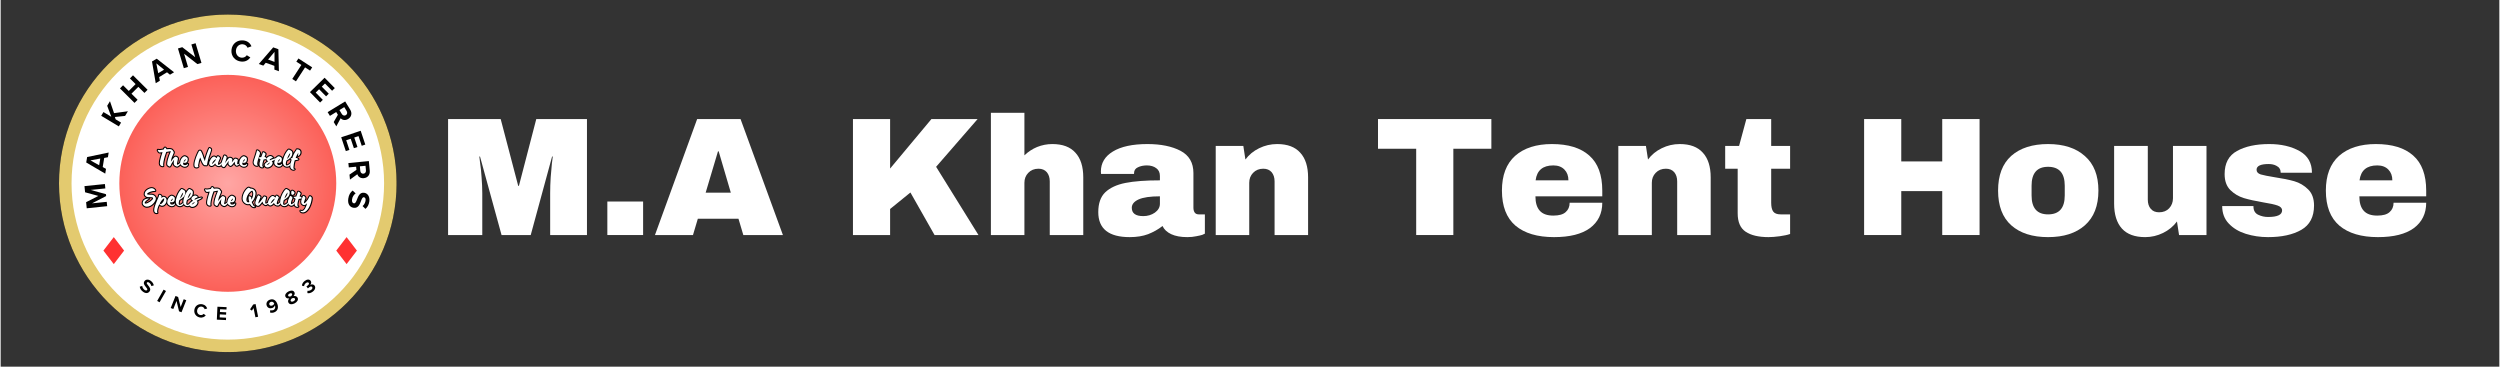 <?xml version="1.0" encoding="UTF-8"?>
<svg xmlns="http://www.w3.org/2000/svg" xmlns:xlink="http://www.w3.org/1999/xlink" width="300" zoomAndPan="magnify" viewBox="0 0 224.88 33" height="44" preserveAspectRatio="xMidYMid meet" version="1.0">
  <rect x="0" y="0" width="224.88" height="33" fill="#333333" stroke="none"/>
  <defs>
    <g></g>
    <clipPath id="eedc24c9cb">
      <path d="M 5.25 1.309 L 35.633 1.309 L 35.633 31.691 L 5.25 31.691 Z M 5.25 1.309 " clip-rule="nonzero"></path>
    </clipPath>
    <clipPath id="cbc6d19b2f">
      <path d="M 20.441 1.309 C 12.055 1.309 5.25 8.109 5.25 16.5 C 5.25 24.891 12.055 31.691 20.441 31.691 C 28.832 31.691 35.633 24.891 35.633 16.5 C 35.633 8.109 28.832 1.309 20.441 1.309 Z M 20.441 1.309 " clip-rule="nonzero"></path>
    </clipPath>
    <clipPath id="5a9f2483b0">
      <path d="M 5.25 1.309 L 35.629 1.309 L 35.629 31.684 L 5.25 31.684 Z M 5.25 1.309 " clip-rule="nonzero"></path>
    </clipPath>
    <clipPath id="f4727cea81">
      <path d="M 20.441 1.309 C 12.055 1.309 5.25 8.109 5.25 16.5 C 5.25 24.891 12.055 31.691 20.441 31.691 C 28.832 31.691 35.633 24.891 35.633 16.5 C 35.633 8.109 28.832 1.309 20.441 1.309 Z M 20.441 1.309 " clip-rule="nonzero"></path>
    </clipPath>
    <clipPath id="020c5ab284">
      <path d="M 6.379 2.434 L 34.508 2.434 L 34.508 30.566 L 6.379 30.566 Z M 6.379 2.434 " clip-rule="nonzero"></path>
    </clipPath>
    <clipPath id="1c8bde8ef8">
      <path d="M 20.441 2.434 C 12.676 2.434 6.379 8.73 6.379 16.5 C 6.379 24.27 12.676 30.566 20.441 30.566 C 28.211 30.566 34.508 24.27 34.508 16.5 C 34.508 8.73 28.211 2.434 20.441 2.434 Z M 20.441 2.434 " clip-rule="nonzero"></path>
    </clipPath>
    <clipPath id="02241fb0a4">
      <path d="M 10.68 6.738 L 30.203 6.738 L 30.203 26.262 L 10.68 26.262 Z M 10.68 6.738 " clip-rule="nonzero"></path>
    </clipPath>
    <clipPath id="934b4dedd4">
      <path d="M 20.441 6.738 C 15.051 6.738 10.68 11.109 10.68 16.5 C 10.68 21.891 15.051 26.262 20.441 26.262 C 25.832 26.262 30.203 21.891 30.203 16.5 C 30.203 11.109 25.832 6.738 20.441 6.738 Z M 20.441 6.738 " clip-rule="nonzero"></path>
    </clipPath>
    <radialGradient gradientTransform="matrix(1, 0, 0, 1, 10.681, 6.739)" gradientUnits="userSpaceOnUse" r="13.804" cx="9.761" id="a9a3fe4ab3" cy="9.761" fx="9.761" fy="9.761">
      <stop stop-opacity="1" stop-color="rgb(99.991%, 64.949%, 64.136%)" offset="0"></stop>
      <stop stop-opacity="1" stop-color="rgb(99.979%, 64.725%, 63.893%)" offset="0.008"></stop>
      <stop stop-opacity="1" stop-color="rgb(99.971%, 64.574%, 63.73%)" offset="0.012"></stop>
      <stop stop-opacity="1" stop-color="rgb(99.963%, 64.424%, 63.568%)" offset="0.016"></stop>
      <stop stop-opacity="1" stop-color="rgb(99.956%, 64.275%, 63.405%)" offset="0.02"></stop>
      <stop stop-opacity="1" stop-color="rgb(99.948%, 64.124%, 63.243%)" offset="0.023"></stop>
      <stop stop-opacity="1" stop-color="rgb(99.94%, 63.974%, 63.08%)" offset="0.027"></stop>
      <stop stop-opacity="1" stop-color="rgb(99.933%, 63.824%, 62.918%)" offset="0.031"></stop>
      <stop stop-opacity="1" stop-color="rgb(99.924%, 63.673%, 62.755%)" offset="0.035"></stop>
      <stop stop-opacity="1" stop-color="rgb(99.916%, 63.524%, 62.593%)" offset="0.039"></stop>
      <stop stop-opacity="1" stop-color="rgb(99.908%, 63.374%, 62.43%)" offset="0.043"></stop>
      <stop stop-opacity="1" stop-color="rgb(99.901%, 63.223%, 62.268%)" offset="0.047"></stop>
      <stop stop-opacity="1" stop-color="rgb(99.893%, 63.074%, 62.105%)" offset="0.051"></stop>
      <stop stop-opacity="1" stop-color="rgb(99.886%, 62.924%, 61.943%)" offset="0.055"></stop>
      <stop stop-opacity="1" stop-color="rgb(99.878%, 62.775%, 61.78%)" offset="0.059"></stop>
      <stop stop-opacity="1" stop-color="rgb(99.87%, 62.624%, 61.618%)" offset="0.062"></stop>
      <stop stop-opacity="1" stop-color="rgb(99.861%, 62.474%, 61.455%)" offset="0.066"></stop>
      <stop stop-opacity="1" stop-color="rgb(99.854%, 62.325%, 61.293%)" offset="0.07"></stop>
      <stop stop-opacity="1" stop-color="rgb(99.846%, 62.173%, 61.13%)" offset="0.074"></stop>
      <stop stop-opacity="1" stop-color="rgb(99.838%, 62.024%, 60.968%)" offset="0.078"></stop>
      <stop stop-opacity="1" stop-color="rgb(99.831%, 61.874%, 60.805%)" offset="0.082"></stop>
      <stop stop-opacity="1" stop-color="rgb(99.823%, 61.723%, 60.643%)" offset="0.086"></stop>
      <stop stop-opacity="1" stop-color="rgb(99.815%, 61.574%, 60.48%)" offset="0.09"></stop>
      <stop stop-opacity="1" stop-color="rgb(99.808%, 61.424%, 60.318%)" offset="0.094"></stop>
      <stop stop-opacity="1" stop-color="rgb(99.8%, 61.275%, 60.155%)" offset="0.098"></stop>
      <stop stop-opacity="1" stop-color="rgb(99.791%, 61.124%, 59.993%)" offset="0.102"></stop>
      <stop stop-opacity="1" stop-color="rgb(99.783%, 60.974%, 59.83%)" offset="0.105"></stop>
      <stop stop-opacity="1" stop-color="rgb(99.776%, 60.825%, 59.668%)" offset="0.109"></stop>
      <stop stop-opacity="1" stop-color="rgb(99.768%, 60.674%, 59.505%)" offset="0.113"></stop>
      <stop stop-opacity="1" stop-color="rgb(99.76%, 60.524%, 59.343%)" offset="0.117"></stop>
      <stop stop-opacity="1" stop-color="rgb(99.753%, 60.374%, 59.18%)" offset="0.121"></stop>
      <stop stop-opacity="1" stop-color="rgb(99.745%, 60.223%, 59.018%)" offset="0.125"></stop>
      <stop stop-opacity="1" stop-color="rgb(99.738%, 60.074%, 58.855%)" offset="0.129"></stop>
      <stop stop-opacity="1" stop-color="rgb(99.728%, 59.924%, 58.693%)" offset="0.133"></stop>
      <stop stop-opacity="1" stop-color="rgb(99.721%, 59.773%, 58.53%)" offset="0.137"></stop>
      <stop stop-opacity="1" stop-color="rgb(99.713%, 59.624%, 58.368%)" offset="0.141"></stop>
      <stop stop-opacity="1" stop-color="rgb(99.706%, 59.474%, 58.205%)" offset="0.145"></stop>
      <stop stop-opacity="1" stop-color="rgb(99.698%, 59.325%, 58.043%)" offset="0.148"></stop>
      <stop stop-opacity="1" stop-color="rgb(99.69%, 59.174%, 57.88%)" offset="0.152"></stop>
      <stop stop-opacity="1" stop-color="rgb(99.683%, 59.024%, 57.718%)" offset="0.156"></stop>
      <stop stop-opacity="1" stop-color="rgb(99.675%, 58.875%, 57.555%)" offset="0.16"></stop>
      <stop stop-opacity="1" stop-color="rgb(99.666%, 58.723%, 57.393%)" offset="0.164"></stop>
      <stop stop-opacity="1" stop-color="rgb(99.658%, 58.574%, 57.23%)" offset="0.168"></stop>
      <stop stop-opacity="1" stop-color="rgb(99.651%, 58.424%, 57.068%)" offset="0.172"></stop>
      <stop stop-opacity="1" stop-color="rgb(99.643%, 58.273%, 56.905%)" offset="0.176"></stop>
      <stop stop-opacity="1" stop-color="rgb(99.635%, 58.124%, 56.743%)" offset="0.18"></stop>
      <stop stop-opacity="1" stop-color="rgb(99.628%, 57.974%, 56.58%)" offset="0.184"></stop>
      <stop stop-opacity="1" stop-color="rgb(99.62%, 57.825%, 56.418%)" offset="0.188"></stop>
      <stop stop-opacity="1" stop-color="rgb(99.612%, 57.674%, 56.255%)" offset="0.191"></stop>
      <stop stop-opacity="1" stop-color="rgb(99.605%, 57.524%, 56.093%)" offset="0.195"></stop>
      <stop stop-opacity="1" stop-color="rgb(99.596%, 57.375%, 55.93%)" offset="0.199"></stop>
      <stop stop-opacity="1" stop-color="rgb(99.588%, 57.224%, 55.768%)" offset="0.203"></stop>
      <stop stop-opacity="1" stop-color="rgb(99.58%, 57.074%, 55.605%)" offset="0.207"></stop>
      <stop stop-opacity="1" stop-color="rgb(99.573%, 56.924%, 55.443%)" offset="0.211"></stop>
      <stop stop-opacity="1" stop-color="rgb(99.565%, 56.773%, 55.28%)" offset="0.215"></stop>
      <stop stop-opacity="1" stop-color="rgb(99.557%, 56.624%, 55.118%)" offset="0.219"></stop>
      <stop stop-opacity="1" stop-color="rgb(99.55%, 56.474%, 54.955%)" offset="0.223"></stop>
      <stop stop-opacity="1" stop-color="rgb(99.542%, 56.325%, 54.793%)" offset="0.227"></stop>
      <stop stop-opacity="1" stop-color="rgb(99.533%, 56.174%, 54.63%)" offset="0.23"></stop>
      <stop stop-opacity="1" stop-color="rgb(99.525%, 56.024%, 54.468%)" offset="0.234"></stop>
      <stop stop-opacity="1" stop-color="rgb(99.518%, 55.875%, 54.305%)" offset="0.238"></stop>
      <stop stop-opacity="1" stop-color="rgb(99.51%, 55.724%, 54.143%)" offset="0.242"></stop>
      <stop stop-opacity="1" stop-color="rgb(99.503%, 55.574%, 53.979%)" offset="0.246"></stop>
      <stop stop-opacity="1" stop-color="rgb(99.495%, 55.425%, 53.818%)" offset="0.25"></stop>
      <stop stop-opacity="1" stop-color="rgb(99.483%, 55.199%, 53.574%)" offset="0.254"></stop>
      <stop stop-opacity="1" stop-color="rgb(99.467%, 54.898%, 53.249%)" offset="0.262"></stop>
      <stop stop-opacity="1" stop-color="rgb(99.452%, 54.599%, 52.924%)" offset="0.27"></stop>
      <stop stop-opacity="1" stop-color="rgb(99.437%, 54.298%, 52.599%)" offset="0.277"></stop>
      <stop stop-opacity="1" stop-color="rgb(99.422%, 53.999%, 52.274%)" offset="0.285"></stop>
      <stop stop-opacity="1" stop-color="rgb(99.405%, 53.699%, 51.949%)" offset="0.293"></stop>
      <stop stop-opacity="1" stop-color="rgb(99.39%, 53.398%, 51.624%)" offset="0.301"></stop>
      <stop stop-opacity="1" stop-color="rgb(99.374%, 53.099%, 51.299%)" offset="0.309"></stop>
      <stop stop-opacity="1" stop-color="rgb(99.359%, 52.798%, 50.974%)" offset="0.316"></stop>
      <stop stop-opacity="1" stop-color="rgb(99.342%, 52.499%, 50.648%)" offset="0.324"></stop>
      <stop stop-opacity="1" stop-color="rgb(99.327%, 52.199%, 50.323%)" offset="0.332"></stop>
      <stop stop-opacity="1" stop-color="rgb(99.312%, 51.898%, 49.998%)" offset="0.34"></stop>
      <stop stop-opacity="1" stop-color="rgb(99.297%, 51.599%, 49.673%)" offset="0.348"></stop>
      <stop stop-opacity="1" stop-color="rgb(99.28%, 51.299%, 49.348%)" offset="0.355"></stop>
      <stop stop-opacity="1" stop-color="rgb(99.265%, 50.999%, 49.023%)" offset="0.363"></stop>
      <stop stop-opacity="1" stop-color="rgb(99.249%, 50.699%, 48.698%)" offset="0.371"></stop>
      <stop stop-opacity="1" stop-color="rgb(99.234%, 50.398%, 48.373%)" offset="0.379"></stop>
      <stop stop-opacity="1" stop-color="rgb(99.217%, 50.099%, 48.048%)" offset="0.387"></stop>
      <stop stop-opacity="1" stop-color="rgb(99.202%, 49.799%, 47.723%)" offset="0.395"></stop>
      <stop stop-opacity="1" stop-color="rgb(99.187%, 49.5%, 47.398%)" offset="0.402"></stop>
      <stop stop-opacity="1" stop-color="rgb(99.171%, 49.199%, 47.073%)" offset="0.41"></stop>
      <stop stop-opacity="1" stop-color="rgb(99.155%, 48.898%, 46.748%)" offset="0.418"></stop>
      <stop stop-opacity="1" stop-color="rgb(99.139%, 48.599%, 46.423%)" offset="0.426"></stop>
      <stop stop-opacity="1" stop-color="rgb(99.124%, 48.299%, 46.098%)" offset="0.434"></stop>
      <stop stop-opacity="1" stop-color="rgb(99.109%, 47.998%, 45.773%)" offset="0.441"></stop>
      <stop stop-opacity="1" stop-color="rgb(99.092%, 47.699%, 45.448%)" offset="0.449"></stop>
      <stop stop-opacity="1" stop-color="rgb(99.077%, 47.398%, 45.123%)" offset="0.457"></stop>
      <stop stop-opacity="1" stop-color="rgb(99.062%, 47.099%, 44.798%)" offset="0.465"></stop>
      <stop stop-opacity="1" stop-color="rgb(99.046%, 46.799%, 44.473%)" offset="0.473"></stop>
      <stop stop-opacity="1" stop-color="rgb(99.031%, 46.498%, 44.148%)" offset="0.48"></stop>
      <stop stop-opacity="1" stop-color="rgb(99.014%, 46.199%, 43.823%)" offset="0.488"></stop>
      <stop stop-opacity="1" stop-color="rgb(98.999%, 45.898%, 43.498%)" offset="0.496"></stop>
      <stop stop-opacity="1" stop-color="rgb(98.987%, 45.674%, 43.256%)" offset="0.504"></stop>
      <stop stop-opacity="1" stop-color="rgb(98.979%, 45.525%, 43.092%)" offset="0.508"></stop>
      <stop stop-opacity="1" stop-color="rgb(98.972%, 45.374%, 42.931%)" offset="0.512"></stop>
      <stop stop-opacity="1" stop-color="rgb(98.964%, 45.224%, 42.767%)" offset="0.516"></stop>
      <stop stop-opacity="1" stop-color="rgb(98.956%, 45.074%, 42.606%)" offset="0.52"></stop>
      <stop stop-opacity="1" stop-color="rgb(98.947%, 44.923%, 42.442%)" offset="0.523"></stop>
      <stop stop-opacity="1" stop-color="rgb(98.94%, 44.774%, 42.281%)" offset="0.527"></stop>
      <stop stop-opacity="1" stop-color="rgb(98.932%, 44.624%, 42.117%)" offset="0.531"></stop>
      <stop stop-opacity="1" stop-color="rgb(98.924%, 44.473%, 41.956%)" offset="0.535"></stop>
      <stop stop-opacity="1" stop-color="rgb(98.917%, 44.324%, 41.792%)" offset="0.539"></stop>
      <stop stop-opacity="1" stop-color="rgb(98.909%, 44.174%, 41.631%)" offset="0.543"></stop>
      <stop stop-opacity="1" stop-color="rgb(98.901%, 44.025%, 41.467%)" offset="0.547"></stop>
      <stop stop-opacity="1" stop-color="rgb(98.894%, 43.874%, 41.306%)" offset="0.551"></stop>
      <stop stop-opacity="1" stop-color="rgb(98.885%, 43.724%, 41.142%)" offset="0.555"></stop>
      <stop stop-opacity="1" stop-color="rgb(98.877%, 43.575%, 40.981%)" offset="0.559"></stop>
      <stop stop-opacity="1" stop-color="rgb(98.869%, 43.423%, 40.817%)" offset="0.562"></stop>
      <stop stop-opacity="1" stop-color="rgb(98.862%, 43.274%, 40.656%)" offset="0.566"></stop>
      <stop stop-opacity="1" stop-color="rgb(98.854%, 43.124%, 40.492%)" offset="0.57"></stop>
      <stop stop-opacity="1" stop-color="rgb(98.846%, 42.973%, 40.331%)" offset="0.574"></stop>
      <stop stop-opacity="1" stop-color="rgb(98.839%, 42.824%, 40.167%)" offset="0.578"></stop>
      <stop stop-opacity="1" stop-color="rgb(98.831%, 42.674%, 40.005%)" offset="0.582"></stop>
      <stop stop-opacity="1" stop-color="rgb(98.824%, 42.525%, 39.842%)" offset="0.586"></stop>
      <stop stop-opacity="1" stop-color="rgb(98.814%, 42.374%, 39.68%)" offset="0.59"></stop>
      <stop stop-opacity="1" stop-color="rgb(98.807%, 42.224%, 39.517%)" offset="0.594"></stop>
      <stop stop-opacity="1" stop-color="rgb(98.799%, 42.075%, 39.355%)" offset="0.598"></stop>
      <stop stop-opacity="1" stop-color="rgb(98.792%, 41.924%, 39.192%)" offset="0.602"></stop>
      <stop stop-opacity="1" stop-color="rgb(98.784%, 41.774%, 39.03%)" offset="0.605"></stop>
      <stop stop-opacity="1" stop-color="rgb(98.776%, 41.624%, 38.867%)" offset="0.609"></stop>
      <stop stop-opacity="1" stop-color="rgb(98.769%, 41.473%, 38.705%)" offset="0.613"></stop>
      <stop stop-opacity="1" stop-color="rgb(98.761%, 41.324%, 38.542%)" offset="0.617"></stop>
      <stop stop-opacity="1" stop-color="rgb(98.752%, 41.174%, 38.38%)" offset="0.621"></stop>
      <stop stop-opacity="1" stop-color="rgb(98.744%, 41.023%, 38.217%)" offset="0.625"></stop>
      <stop stop-opacity="1" stop-color="rgb(98.734%, 40.799%, 37.973%)" offset="0.629"></stop>
      <stop stop-opacity="1" stop-color="rgb(98.718%, 40.498%, 37.648%)" offset="0.637"></stop>
      <stop stop-opacity="1" stop-color="rgb(98.701%, 40.199%, 37.323%)" offset="0.645"></stop>
      <stop stop-opacity="1" stop-color="rgb(98.686%, 39.899%, 36.998%)" offset="0.652"></stop>
      <stop stop-opacity="1" stop-color="rgb(98.671%, 39.598%, 36.673%)" offset="0.66"></stop>
      <stop stop-opacity="1" stop-color="rgb(98.656%, 39.299%, 36.348%)" offset="0.668"></stop>
      <stop stop-opacity="1" stop-color="rgb(98.64%, 38.998%, 36.023%)" offset="0.676"></stop>
      <stop stop-opacity="1" stop-color="rgb(98.624%, 38.699%, 35.698%)" offset="0.684"></stop>
      <stop stop-opacity="1" stop-color="rgb(98.608%, 38.399%, 35.373%)" offset="0.691"></stop>
      <stop stop-opacity="1" stop-color="rgb(98.593%, 38.098%, 35.048%)" offset="0.699"></stop>
      <stop stop-opacity="1" stop-color="rgb(98.578%, 37.799%, 34.723%)" offset="0.707"></stop>
      <stop stop-opacity="1" stop-color="rgb(98.561%, 37.498%, 34.398%)" offset="0.715"></stop>
      <stop stop-opacity="1" stop-color="rgb(98.546%, 37.199%, 34.073%)" offset="0.723"></stop>
      <stop stop-opacity="1" stop-color="rgb(98.531%, 36.899%, 33.748%)" offset="0.73"></stop>
      <stop stop-opacity="1" stop-color="rgb(98.515%, 36.598%, 33.423%)" offset="0.738"></stop>
      <stop stop-opacity="1" stop-color="rgb(98.499%, 36.299%, 33.098%)" offset="0.746"></stop>
      <stop stop-opacity="1" stop-color="rgb(98.486%, 36.073%, 32.855%)" offset="0.754"></stop>
      <stop stop-opacity="1" stop-color="rgb(98.479%, 35.924%, 32.692%)" offset="0.758"></stop>
      <stop stop-opacity="1" stop-color="rgb(98.471%, 35.774%, 32.53%)" offset="0.762"></stop>
      <stop stop-opacity="1" stop-color="rgb(98.463%, 35.625%, 32.367%)" offset="0.766"></stop>
      <stop stop-opacity="1" stop-color="rgb(98.456%, 35.474%, 32.205%)" offset="0.77"></stop>
      <stop stop-opacity="1" stop-color="rgb(98.448%, 35.324%, 32.042%)" offset="0.773"></stop>
      <stop stop-opacity="1" stop-color="rgb(98.441%, 35.175%, 31.88%)" offset="0.777"></stop>
      <stop stop-opacity="1" stop-color="rgb(98.433%, 35.023%, 31.717%)" offset="0.781"></stop>
      <stop stop-opacity="1" stop-color="rgb(98.424%, 34.874%, 31.555%)" offset="0.785"></stop>
      <stop stop-opacity="1" stop-color="rgb(98.416%, 34.724%, 31.392%)" offset="0.789"></stop>
      <stop stop-opacity="1" stop-color="rgb(98.409%, 34.573%, 31.23%)" offset="0.793"></stop>
      <stop stop-opacity="1" stop-color="rgb(98.401%, 34.424%, 31.067%)" offset="0.797"></stop>
      <stop stop-opacity="1" stop-color="rgb(98.393%, 34.274%, 30.905%)" offset="0.801"></stop>
      <stop stop-opacity="1" stop-color="rgb(98.386%, 34.125%, 30.742%)" offset="0.805"></stop>
      <stop stop-opacity="1" stop-color="rgb(98.378%, 33.974%, 30.58%)" offset="0.809"></stop>
      <stop stop-opacity="1" stop-color="rgb(98.37%, 33.824%, 30.417%)" offset="0.812"></stop>
      <stop stop-opacity="1" stop-color="rgb(98.358%, 33.598%, 30.173%)" offset="0.816"></stop>
      <stop stop-opacity="1" stop-color="rgb(98.343%, 33.299%, 29.849%)" offset="0.824"></stop>
      <stop stop-opacity="1" stop-color="rgb(98.328%, 32.999%, 29.524%)" offset="0.832"></stop>
      <stop stop-opacity="1" stop-color="rgb(98.311%, 32.698%, 29.199%)" offset="0.84"></stop>
      <stop stop-opacity="1" stop-color="rgb(98.296%, 32.399%, 28.874%)" offset="0.848"></stop>
      <stop stop-opacity="1" stop-color="rgb(98.28%, 32.098%, 28.549%)" offset="0.855"></stop>
      <stop stop-opacity="1" stop-color="rgb(98.265%, 31.799%, 28.224%)" offset="0.863"></stop>
      <stop stop-opacity="1" stop-color="rgb(98.25%, 31.499%, 27.899%)" offset="0.871"></stop>
      <stop stop-opacity="1" stop-color="rgb(98.238%, 31.274%, 27.655%)" offset="0.879"></stop>
      <stop stop-opacity="1" stop-color="rgb(98.228%, 31.123%, 27.493%)" offset="0.883"></stop>
      <stop stop-opacity="1" stop-color="rgb(98.221%, 30.974%, 27.33%)" offset="0.887"></stop>
      <stop stop-opacity="1" stop-color="rgb(98.213%, 30.824%, 27.168%)" offset="0.891"></stop>
      <stop stop-opacity="1" stop-color="rgb(98.206%, 30.675%, 27.005%)" offset="0.895"></stop>
      <stop stop-opacity="1" stop-color="rgb(98.198%, 30.524%, 26.843%)" offset="0.898"></stop>
      <stop stop-opacity="1" stop-color="rgb(98.19%, 30.374%, 26.68%)" offset="0.902"></stop>
      <stop stop-opacity="1" stop-color="rgb(98.183%, 30.225%, 26.518%)" offset="0.906"></stop>
      <stop stop-opacity="1" stop-color="rgb(98.17%, 29.999%, 26.274%)" offset="0.91"></stop>
      <stop stop-opacity="1" stop-color="rgb(98.155%, 29.698%, 25.949%)" offset="0.918"></stop>
      <stop stop-opacity="1" stop-color="rgb(98.14%, 29.399%, 25.624%)" offset="0.926"></stop>
      <stop stop-opacity="1" stop-color="rgb(98.125%, 29.099%, 25.299%)" offset="0.934"></stop>
      <stop stop-opacity="1" stop-color="rgb(98.112%, 28.874%, 25.055%)" offset="0.941"></stop>
      <stop stop-opacity="1" stop-color="rgb(98.103%, 28.725%, 24.893%)" offset="0.945"></stop>
      <stop stop-opacity="1" stop-color="rgb(98.096%, 28.574%, 24.73%)" offset="0.949"></stop>
      <stop stop-opacity="1" stop-color="rgb(98.088%, 28.424%, 24.568%)" offset="0.953"></stop>
      <stop stop-opacity="1" stop-color="rgb(98.077%, 28.198%, 24.324%)" offset="0.957"></stop>
      <stop stop-opacity="1" stop-color="rgb(98.062%, 27.899%, 23.999%)" offset="0.965"></stop>
      <stop stop-opacity="1" stop-color="rgb(98.05%, 27.673%, 23.755%)" offset="0.973"></stop>
      <stop stop-opacity="1" stop-color="rgb(98.042%, 27.524%, 23.593%)" offset="0.977"></stop>
      <stop stop-opacity="1" stop-color="rgb(98.03%, 27.299%, 23.349%)" offset="0.98"></stop>
      <stop stop-opacity="1" stop-color="rgb(98.018%, 27.074%, 23.105%)" offset="0.988"></stop>
      <stop stop-opacity="1" stop-color="rgb(98.007%, 26.849%, 22.861%)" offset="0.992"></stop>
      <stop stop-opacity="1" stop-color="rgb(98%, 26.7%, 22.699%)" offset="1"></stop>
    </radialGradient>
    <clipPath id="179f667a17">
      <path d="M 9.246 21.34 L 11.109 21.34 L 11.109 23.773 L 9.246 23.773 Z M 9.246 21.34 " clip-rule="nonzero"></path>
    </clipPath>
    <clipPath id="d11b26b1bc">
      <path d="M 10.18 21.34 L 11.109 22.555 L 10.18 23.77 L 9.246 22.555 Z M 10.18 21.34 " clip-rule="nonzero"></path>
    </clipPath>
    <clipPath id="51c2ab5e13">
      <path d="M 30.203 21.34 L 32.062 21.34 L 32.062 23.773 L 30.203 23.773 Z M 30.203 21.34 " clip-rule="nonzero"></path>
    </clipPath>
    <clipPath id="9d01e84830">
      <path d="M 31.133 21.34 L 32.062 22.555 L 31.133 23.77 L 30.203 22.555 Z M 31.133 21.34 " clip-rule="nonzero"></path>
    </clipPath>
  </defs>
  <g clip-path="url(#eedc24c9cb)">
    <g clip-path="url(#cbc6d19b2f)">
      <path fill="#000000" d="M 5.25 1.309 L 35.633 1.309 L 35.633 31.691 L 5.25 31.691 Z M 5.25 1.309 " fill-opacity="1" fill-rule="nonzero"></path>
    </g>
  </g>
  <g clip-path="url(#5a9f2483b0)">
    <g clip-path="url(#f4727cea81)">
      <path stroke-linecap="butt" transform="matrix(0.085, 0, 0, 0.085, 5.252, 1.309)" fill="none" stroke-linejoin="miter" d="M 178.019 -0.01 C 79.728 -0.01 -0.022 79.695 -0.022 178.032 C -0.022 276.369 79.728 356.073 178.019 356.073 C 276.356 356.073 356.061 276.369 356.061 178.032 C 356.061 79.695 276.356 -0.01 178.019 -0.01 Z M 178.019 -0.01 " stroke="#e3ca6f" stroke-width="105.423" stroke-opacity="1" stroke-miterlimit="4"></path>
    </g>
  </g>
  <g clip-path="url(#020c5ab284)">
    <g clip-path="url(#1c8bde8ef8)">
      <path fill="#ffffff" d="M 6.379 2.434 L 34.508 2.434 L 34.508 30.566 L 6.379 30.566 Z M 6.379 2.434 " fill-opacity="1" fill-rule="nonzero"></path>
    </g>
  </g>
  <g clip-path="url(#02241fb0a4)">
    <g clip-path="url(#934b4dedd4)">
      <path fill="url(#a9a3fe4ab3)" d="M 10.68 6.738 L 10.68 26.262 L 30.203 26.262 L 30.203 6.738 Z M 10.68 6.738 " fill-rule="nonzero"></path>
    </g>
  </g>
  <g clip-path="url(#179f667a17)">
    <g clip-path="url(#d11b26b1bc)">
      <path fill="#ff3131" d="M 9.246 21.34 L 11.109 21.34 L 11.109 23.77 L 9.246 23.77 Z M 9.246 21.34 " fill-opacity="1" fill-rule="nonzero"></path>
    </g>
  </g>
  <g fill="#000000" fill-opacity="1">
    <g transform="translate(9.605, 18.739)">
      <g>
        <path d="M -0.223 -2.176 L -2.062 -1.988 L -2.008 -1.434 L -0.812 -1.105 L -1.914 -0.543 L -1.859 0.008 L -0.02 -0.184 L -0.059 -0.574 L -1.383 -0.438 L -0.113 -1.094 L -0.129 -1.262 L -1.508 -1.645 L -0.184 -1.781 Z M -0.223 -2.176 "></path>
      </g>
    </g>
  </g>
  <g fill="#000000" fill-opacity="1">
    <g transform="translate(9.415, 15.611)">
      <g>
        <path d="M 0.305 -1.883 L -1.633 -1.477 L -1.715 -0.988 L -0.004 0.016 L 0.066 -0.414 L -0.23 -0.578 L -0.098 -1.395 L 0.238 -1.461 Z M -0.449 -1.344 L -0.551 -0.738 L -1.336 -1.176 Z M -0.449 -1.344 "></path>
      </g>
    </g>
  </g>
  <g fill="#000000" fill-opacity="1">
    <g transform="translate(9.982, 12.96)">
      <g></g>
    </g>
  </g>
  <g fill="#000000" fill-opacity="1">
    <g transform="translate(10.54, 11.53)">
      <g>
        <path d="M 0.91 -1.516 L -0.336 -1.348 L -0.703 -2.422 L -0.953 -2.008 L -0.582 -1.02 L -1.289 -1.445 L -1.492 -1.109 L 0.094 -0.156 L 0.297 -0.496 L -0.191 -0.789 L -0.262 -1 L 0.66 -1.098 Z M 0.91 -1.516 "></path>
      </g>
    </g>
  </g>
  <g fill="#000000" fill-opacity="1">
    <g transform="translate(11.917, 9.39)">
      <g>
        <path d="M 1.305 -1.309 L -0.008 -2.613 L -0.285 -2.332 L 0.227 -1.82 L -0.387 -1.203 L -0.902 -1.715 L -1.18 -1.434 L 0.129 -0.129 L 0.406 -0.41 L -0.145 -0.957 L 0.473 -1.574 L 1.023 -1.027 Z M 1.305 -1.309 "></path>
      </g>
    </g>
  </g>
  <g fill="#000000" fill-opacity="1">
    <g transform="translate(13.968, 7.481)">
      <g>
        <path d="M 1.637 -0.977 L 0.078 -2.199 L -0.348 -1.949 L -0.012 0.008 L 0.359 -0.215 L 0.297 -0.547 L 1.004 -0.973 L 1.27 -0.758 Z M 0.738 -1.211 L 0.211 -0.895 L 0.039 -1.781 Z M 0.738 -1.211 "></path>
      </g>
    </g>
  </g>
  <g fill="#000000" fill-opacity="1">
    <g transform="translate(16.308, 6.187)">
      <g>
        <path d="M 1.762 -0.527 L 1.234 -2.297 L 0.855 -2.184 L 1.199 -1.039 L 0.035 -1.941 L -0.352 -1.824 L 0.176 -0.051 L 0.551 -0.164 L 0.199 -1.355 L 1.398 -0.418 Z M 1.762 -0.527 "></path>
      </g>
    </g>
  </g>
  <g fill="#000000" fill-opacity="1">
    <g transform="translate(19.058, 5.518)">
      <g></g>
    </g>
  </g>
  <g fill="#000000" fill-opacity="1">
    <g transform="translate(20.585, 5.399)">
      <g>
        <path d="M 1.055 0.141 C 1.477 0.184 1.73 -0.016 1.887 -0.23 L 1.566 -0.43 C 1.473 -0.285 1.297 -0.188 1.09 -0.207 C 0.77 -0.238 0.555 -0.52 0.59 -0.867 C 0.625 -1.215 0.895 -1.449 1.215 -1.414 C 1.418 -1.395 1.57 -1.258 1.633 -1.102 L 1.988 -1.234 C 1.883 -1.477 1.668 -1.719 1.25 -1.762 C 0.711 -1.816 0.246 -1.477 0.188 -0.91 C 0.129 -0.344 0.52 0.086 1.055 0.141 Z M 1.055 0.141 "></path>
      </g>
    </g>
  </g>
  <g fill="#000000" fill-opacity="1">
    <g transform="translate(23.244, 5.766)">
      <g>
        <path d="M 1.797 0.645 L 1.75 -1.336 L 1.285 -1.504 L -0.012 -0.004 L 0.395 0.141 L 0.613 -0.117 L 1.391 0.16 L 1.391 0.5 Z M 1.402 -0.195 L 0.824 -0.406 L 1.402 -1.098 Z M 1.402 -0.195 "></path>
      </g>
    </g>
  </g>
  <g fill="#000000" fill-opacity="1">
    <g transform="translate(25.732, 6.774)">
      <g>
        <path d="M 0.844 0.547 L 1.664 -0.711 L 2.113 -0.418 L 2.305 -0.711 L 1.066 -1.512 L 0.879 -1.223 L 1.332 -0.93 L 0.512 0.332 Z M 0.844 0.547 "></path>
      </g>
    </g>
  </g>
  <g fill="#000000" fill-opacity="1">
    <g transform="translate(27.705, 8.16)">
      <g>
        <path d="M 1.043 1.066 L 1.289 0.828 L 0.648 0.172 L 0.953 -0.129 L 1.582 0.512 L 1.824 0.273 L 1.195 -0.363 L 1.484 -0.645 L 2.125 0.008 L 2.367 -0.23 L 1.449 -1.164 L 0.129 0.129 Z M 1.043 1.066 "></path>
      </g>
    </g>
  </g>
  <g fill="#000000" fill-opacity="1">
    <g transform="translate(29.333, 9.937)">
      <g>
        <path d="M 0.875 1.434 L 1.262 0.711 C 1.406 0.855 1.66 0.941 1.941 0.77 C 2.234 0.59 2.324 0.258 2.125 -0.07 L 1.672 -0.809 L 0.094 0.156 L 0.301 0.492 L 0.867 0.145 L 1.016 0.391 L 0.641 1.047 Z M 1.734 0.426 C 1.602 0.508 1.453 0.457 1.371 0.324 L 1.156 -0.031 L 1.59 -0.297 L 1.805 0.055 C 1.887 0.191 1.867 0.344 1.734 0.426 Z M 1.734 0.426 "></path>
      </g>
    </g>
  </g>
  <g fill="#000000" fill-opacity="1">
    <g transform="translate(30.59, 12.183)">
      <g>
        <path d="M 0.473 1.414 L 0.797 1.309 L 0.508 0.438 L 0.914 0.305 L 1.199 1.152 L 1.52 1.047 L 1.234 0.195 L 1.617 0.066 L 1.906 0.938 L 2.227 0.828 L 1.812 -0.414 L 0.059 0.172 Z M 0.473 1.414 "></path>
      </g>
    </g>
  </g>
  <g fill="#000000" fill-opacity="1">
    <g transform="translate(31.277, 14.492)">
      <g>
        <path d="M 0.16 1.672 L 0.82 1.191 C 0.887 1.387 1.082 1.574 1.406 1.543 C 1.75 1.508 1.977 1.25 1.941 0.867 L 1.859 0.004 L 0.016 0.184 L 0.055 0.574 L 0.715 0.512 L 0.742 0.797 L 0.117 1.223 Z M 1.371 1.141 C 1.219 1.156 1.105 1.047 1.09 0.891 L 1.051 0.477 L 1.559 0.43 L 1.598 0.84 C 1.613 1 1.527 1.125 1.371 1.141 Z M 1.371 1.141 "></path>
      </g>
    </g>
  </g>
  <g fill="#000000" fill-opacity="1">
    <g transform="translate(31.427, 17.061)">
      <g>
        <path d="M 0.25 0.09 C 0.055 0.238 -0.098 0.477 -0.145 0.828 C -0.211 1.324 0.012 1.598 0.348 1.641 C 0.754 1.695 0.895 1.324 1.004 1.027 C 1.082 0.824 1.141 0.676 1.266 0.691 C 1.375 0.707 1.438 0.809 1.414 0.984 C 1.391 1.164 1.301 1.355 1.145 1.484 L 1.402 1.738 C 1.594 1.582 1.715 1.352 1.754 1.059 C 1.809 0.629 1.598 0.332 1.293 0.289 C 0.883 0.234 0.75 0.609 0.641 0.898 C 0.562 1.105 0.496 1.258 0.359 1.238 C 0.254 1.227 0.164 1.109 0.195 0.895 C 0.227 0.641 0.367 0.453 0.52 0.344 Z M 0.25 0.09 "></path>
      </g>
    </g>
  </g>
  <g fill="#000000" fill-opacity="1">
    <g transform="translate(12.389, 25.911)">
      <g>
        <path d="M 0.129 -0.109 C 0.148 0.043 0.23 0.203 0.41 0.336 C 0.66 0.527 0.879 0.492 1.008 0.32 C 1.164 0.117 1.004 -0.078 0.879 -0.23 C 0.789 -0.336 0.727 -0.414 0.773 -0.477 C 0.816 -0.531 0.895 -0.535 0.98 -0.469 C 1.074 -0.398 1.148 -0.293 1.172 -0.164 L 1.391 -0.227 C 1.363 -0.379 1.273 -0.52 1.129 -0.629 C 0.91 -0.797 0.68 -0.773 0.562 -0.617 C 0.406 -0.41 0.566 -0.223 0.691 -0.07 C 0.781 0.035 0.844 0.121 0.793 0.191 C 0.75 0.242 0.66 0.254 0.551 0.172 C 0.422 0.074 0.363 -0.059 0.352 -0.176 Z M 0.129 -0.109 "></path>
      </g>
    </g>
  </g>
  <g fill="#000000" fill-opacity="1">
    <g transform="translate(13.983, 27.025)">
      <g>
        <path d="M 0.316 0.18 L 0.895 -0.832 L 0.68 -0.957 L 0.102 0.059 Z M 0.316 0.18 "></path>
      </g>
    </g>
  </g>
  <g fill="#000000" fill-opacity="1">
    <g transform="translate(15.198, 27.678)">
      <g>
        <path d="M 1.078 0.426 L 1.508 -0.656 L 1.277 -0.75 L 1 -0.047 L 0.773 -0.949 L 0.539 -1.043 L 0.105 0.043 L 0.34 0.133 L 0.629 -0.594 L 0.855 0.34 Z M 1.078 0.426 "></path>
      </g>
    </g>
  </g>
  <g fill="#000000" fill-opacity="1">
    <g transform="translate(17.259, 28.409)">
      <g>
        <path d="M 0.652 0.16 C 0.914 0.215 1.086 0.105 1.199 -0.02 L 1.012 -0.164 C 0.941 -0.082 0.824 -0.031 0.699 -0.059 C 0.5 -0.098 0.383 -0.289 0.43 -0.504 C 0.473 -0.723 0.656 -0.848 0.855 -0.809 C 0.984 -0.781 1.07 -0.684 1.098 -0.582 L 1.328 -0.641 C 1.277 -0.801 1.16 -0.969 0.902 -1.023 C 0.566 -1.094 0.25 -0.91 0.18 -0.559 C 0.105 -0.207 0.32 0.09 0.652 0.16 Z M 0.652 0.16 "></path>
      </g>
    </g>
  </g>
  <g fill="#000000" fill-opacity="1">
    <g transform="translate(19.338, 28.764)">
      <g>
        <path d="M 0.941 0.043 L 0.949 -0.172 L 0.375 -0.199 L 0.387 -0.469 L 0.949 -0.441 L 0.961 -0.656 L 0.395 -0.684 L 0.41 -0.934 L 0.984 -0.906 L 0.996 -1.121 L 0.172 -1.16 L 0.117 0.004 Z M 0.941 0.043 "></path>
      </g>
    </g>
  </g>
  <g fill="#000000" fill-opacity="1">
    <g transform="translate(21.251, 28.778)">
      <g></g>
    </g>
  </g>
  <g fill="#000000" fill-opacity="1">
    <g transform="translate(22.58, 28.625)">
      <g>
        <path d="M 0.59 -0.117 L 0.363 -1.262 L 0.148 -1.219 L -0.137 -0.785 L 0.031 -0.668 L 0.18 -0.898 L 0.348 -0.07 Z M 0.59 -0.117 "></path>
      </g>
    </g>
  </g>
  <g fill="#000000" fill-opacity="1">
    <g transform="translate(24.157, 28.255)">
      <g>
        <path d="M 0.078 -0.137 C 0.18 -0.094 0.305 -0.09 0.441 -0.137 C 0.766 -0.25 0.867 -0.551 0.75 -0.883 C 0.641 -1.195 0.41 -1.402 0.074 -1.285 C -0.176 -1.195 -0.289 -0.973 -0.215 -0.758 C -0.129 -0.523 0.09 -0.465 0.289 -0.535 C 0.41 -0.578 0.496 -0.684 0.523 -0.777 L 0.531 -0.754 C 0.59 -0.586 0.543 -0.402 0.367 -0.34 C 0.27 -0.305 0.195 -0.312 0.117 -0.348 Z M 0.465 -0.934 C 0.434 -0.852 0.367 -0.785 0.285 -0.758 C 0.18 -0.719 0.062 -0.734 0.023 -0.852 C -0.004 -0.93 0.031 -1.043 0.156 -1.086 C 0.312 -1.141 0.418 -1.035 0.465 -0.934 Z M 0.465 -0.934 "></path>
      </g>
    </g>
  </g>
  <g fill="#000000" fill-opacity="1">
    <g transform="translate(25.988, 27.531)">
      <g>
        <path d="M -0.09 -0.297 C 0.016 -0.102 0.262 -0.117 0.477 -0.234 C 0.691 -0.352 0.836 -0.551 0.734 -0.742 C 0.668 -0.867 0.516 -0.91 0.371 -0.887 C 0.465 -0.984 0.512 -1.109 0.445 -1.238 C 0.34 -1.43 0.09 -1.395 -0.098 -1.293 C -0.289 -1.191 -0.449 -1 -0.348 -0.809 C -0.277 -0.68 -0.148 -0.652 -0.012 -0.676 C -0.113 -0.566 -0.156 -0.418 -0.09 -0.297 Z M 0.238 -1.082 C 0.281 -1.004 0.191 -0.906 0.133 -0.863 C 0.066 -0.84 -0.062 -0.816 -0.105 -0.895 C -0.145 -0.969 -0.098 -1.051 0.004 -1.105 C 0.102 -1.16 0.199 -1.156 0.238 -1.082 Z M 0.5 -0.648 C 0.539 -0.574 0.48 -0.477 0.375 -0.422 C 0.266 -0.363 0.156 -0.367 0.117 -0.441 C 0.07 -0.531 0.172 -0.641 0.23 -0.684 C 0.301 -0.711 0.449 -0.738 0.5 -0.648 Z M 0.5 -0.648 "></path>
      </g>
    </g>
  </g>
  <g fill="#000000" fill-opacity="1">
    <g transform="translate(27.68, 26.533)">
      <g>
        <path d="M -0.074 -0.152 C 0.059 -0.121 0.234 -0.152 0.406 -0.285 C 0.629 -0.453 0.688 -0.676 0.566 -0.836 C 0.457 -0.973 0.281 -0.953 0.18 -0.891 C 0.266 -0.988 0.309 -1.141 0.219 -1.258 C 0.102 -1.414 -0.105 -1.41 -0.324 -1.242 C -0.484 -1.117 -0.555 -0.969 -0.566 -0.824 L -0.375 -0.777 C -0.355 -0.891 -0.301 -0.984 -0.211 -1.055 C -0.113 -1.129 -0.012 -1.148 0.047 -1.074 C 0.098 -1.004 0.055 -0.918 -0.047 -0.84 C -0.082 -0.812 -0.145 -0.766 -0.164 -0.754 L -0.031 -0.582 C -0.02 -0.594 0.043 -0.641 0.082 -0.672 C 0.211 -0.77 0.297 -0.777 0.352 -0.703 C 0.406 -0.633 0.379 -0.535 0.27 -0.449 C 0.176 -0.383 0.047 -0.344 -0.07 -0.359 Z M -0.074 -0.152 "></path>
      </g>
    </g>
  </g>
  <g clip-path="url(#51c2ab5e13)">
    <g clip-path="url(#9d01e84830)">
      <path fill="#ff3131" d="M 30.203 21.34 L 32.062 21.34 L 32.062 23.77 L 30.203 23.77 Z M 30.203 21.34 " fill-opacity="1" fill-rule="nonzero"></path>
    </g>
  </g>
  <path stroke-linecap="butt" transform="matrix(0.048, 0, 0, 0.048, 12.742, 12.95)" fill="none" stroke-linejoin="miter" d="M 37.873 41.84 C 38.768 41.84 39.664 41.677 39.501 41.107 C 38.443 37.769 40.641 28.895 42.432 22.951 C 43.246 20.346 43.979 17.659 45.038 15.054 C 45.445 14.891 48.294 14.402 52.365 13.914 C 53.505 13.751 55.215 13.669 56.192 13.914 C 57.087 14.077 57.576 14.158 57.25 12.937 C 56.843 11.308 54.971 8.703 45.689 10.087 C 45.363 9.192 44.549 8.133 43.816 7.482 C 43.084 6.668 42.514 6.668 42.025 7.319 C 41.537 7.807 40.478 9.436 40.071 10.576 C 36.652 11.064 35.512 11.39 33.802 11.553 C 31.034 11.96 28.998 10.494 28.998 11.634 C 28.998 12.123 29.324 12.53 29.65 12.855 C 30.871 15.379 31.278 16.845 35.43 15.868 C 36.407 15.624 37.466 15.542 38.036 15.461 C 37.221 18.473 32.988 29.627 32.988 36.874 C 32.988 39.805 35.675 41.84 37.873 41.84 Z M 65.311 42.573 C 66.695 42.573 69.463 40.7 71.417 37.932 C 71.743 37.443 72.231 36.629 72.231 36.059 C 72.231 35.734 72.231 34.675 71.661 35.245 C 71.498 35.408 67.102 39.153 65.799 39.153 C 65.066 39.153 65.066 38.095 65.066 37.525 C 65.066 36.059 66.858 29.953 66.858 27.348 C 66.858 26.045 64.741 23.928 62.298 23.928 C 60.1 23.928 54.889 31.581 53.749 33.454 C 53.749 32.64 54.482 28.569 55.296 26.208 C 57.169 20.427 59.204 17.659 59.204 15.624 C 59.204 14.402 56.762 12.204 54.971 11.878 C 54.238 11.715 54.319 12.367 53.912 13.425 C 52.772 16.112 47.724 27.266 46.91 35.978 C 46.747 36.874 46.747 37.769 46.91 38.828 C 47.399 40.7 48.457 40.7 49.76 41.84 C 50.167 42.247 50.981 42.491 51.551 42.491 C 52.284 42.491 53.098 41.189 53.749 39.642 C 55.296 35.815 57.983 32.151 59.937 29.383 C 59.53 31.581 57.902 36.955 60.1 39.805 C 60.833 40.7 61.81 41.352 63.194 42.003 C 63.926 42.329 64.578 42.573 65.311 42.573 Z M 79.722 42.898 C 83.711 42.898 85.828 40.293 85.828 37.932 C 85.828 37.688 85.828 37.281 85.584 37.525 C 84.037 38.583 82.245 39.886 80.291 39.886 C 78.093 39.886 76.628 39.072 76.628 37.036 C 76.628 36.385 76.791 35.652 77.035 34.838 C 77.523 35.245 78.663 35.571 79.966 35.571 C 82.164 35.571 84.769 34.512 85.177 30.523 C 85.177 29.709 85.258 28.976 85.258 28.325 C 85.258 26.859 84.932 25.719 82.897 24.498 C 81.268 23.765 80.617 23.114 79.64 23.114 C 78.989 23.114 78.175 23.358 76.953 24.172 C 74.022 26.045 71.173 30.36 71.173 35.408 C 71.173 39.886 76.465 42.898 79.722 42.898 Z M 77.849 33.454 C 77.442 33.454 77.686 32.884 78.582 31.5 C 79.396 30.279 80.454 28.895 81.838 28.325 C 81.594 30.116 80.78 31.581 79.477 32.803 C 78.582 33.21 78.093 33.454 77.849 33.454 Z M 101.704 44.201 C 103.333 44.12 104.473 43.713 105.205 42.736 C 106.019 41.84 104.554 41.759 104.717 40.13 C 105.612 34.35 106.915 29.627 108.788 25.394 C 110.986 30.93 112.859 35.978 114.731 38.339 C 115.545 39.235 117.011 40.456 118.151 40.049 C 118.639 39.805 119.698 40.212 120.349 40.212 C 121.245 40.212 121.326 40.13 121.407 39.235 C 121.815 36.629 122.303 34.838 122.792 32.477 C 123.85 27.348 125.316 22.788 126.7 19.124 C 127.595 16.601 128.654 13.344 129.142 11.146 C 129.386 10.169 128.816 9.599 128.409 9.029 C 127.677 8.133 125.885 7.319 125.478 8.214 C 122.954 13.507 118.965 24.335 117.418 32.558 C 117.255 32.721 115.952 28.895 114.975 26.208 C 114.161 24.01 113.103 19.124 110.172 13.669 C 109.358 12.204 106.915 12.611 106.427 13.507 C 104.554 16.519 97.878 30.93 97.878 38.99 C 97.878 40.863 98.122 42.41 99.018 43.306 C 99.75 43.957 101.053 44.201 101.704 44.201 Z M 144.042 41.677 C 147.054 41.677 149.578 37.851 149.578 35.897 L 149.578 35.815 C 149.578 35.327 149.334 34.838 149.09 35.001 C 147.054 36.792 144.612 39.316 143.227 39.316 C 142.413 39.316 142.088 38.421 142.088 37.688 C 142.088 34.675 144.693 29.627 145.507 27.755 C 145.996 26.534 145.996 26.208 145.589 25.719 C 144.693 24.742 143.716 23.928 142.576 23.195 C 141.843 22.707 141.273 22.951 141.111 23.521 C 140.785 24.824 140.296 25.801 139.645 26.778 C 138.424 25.801 136.225 23.684 134.76 23.684 C 130.608 23.684 125.641 31.907 125.641 36.711 C 125.641 39.398 127.839 41.514 130.038 41.514 C 132.562 41.514 135.167 38.746 136.958 36.548 C 137.61 40.13 141.355 41.677 144.042 41.677 Z M 130.852 37.769 C 130.526 37.606 131.422 35.082 133.213 32.64 C 134.76 30.686 137.203 28.813 138.424 28.488 C 138.261 29.79 136.714 32.233 135.004 34.105 C 133.05 36.304 131.015 37.851 130.852 37.769 Z M 152.916 43.631 C 154.137 43.631 155.196 41.84 156.499 39.967 C 158.941 36.385 160.325 34.512 162.361 31.663 C 162.198 33.291 161.709 34.92 161.709 36.466 C 161.709 37.932 162.198 39.235 163.989 40.375 C 164.559 40.863 164.966 41.433 165.617 41.433 C 167.409 41.433 170.258 37.688 173.678 33.128 C 173.515 33.943 173.515 35.978 174.003 37.525 C 174.492 39.153 175.795 41.026 177.586 41.026 C 178.318 41.026 180.354 40.049 181.575 38.421 C 181.901 37.932 182.389 36.874 181.819 37.199 C 180.517 37.769 179.458 38.095 178.807 38.095 C 178.074 38.095 177.993 37.606 177.993 37.036 C 177.993 35.327 178.97 32.64 179.296 30.523 C 179.54 29.139 176.364 27.673 174.492 27.673 C 173.922 27.673 173.433 27.999 173.189 28.243 C 171.235 30.523 170.258 31.907 167.816 35.001 C 168.223 33.047 168.955 31.093 168.955 29.627 C 168.955 26.615 165.78 26.045 163.908 26.045 C 163.338 26.045 162.198 26.615 160.977 28.325 C 160.244 29.22 157.557 32.396 155.277 36.304 C 157.476 29.627 158.371 25.882 158.371 25.068 C 158.371 23.358 154.219 20.346 153.567 22.3 C 152.835 24.498 151.044 28.895 150.067 31.744 C 149.415 33.617 148.601 36.059 148.601 38.258 C 148.601 40.13 149.334 41.759 151.451 43.061 C 152.021 43.387 152.509 43.631 152.916 43.631 Z M 190.694 42.898 C 194.683 42.898 196.882 40.293 196.882 37.932 C 196.882 37.688 196.882 37.281 196.556 37.525 C 195.009 38.583 193.218 39.886 191.264 39.886 C 189.147 39.886 187.6 39.072 187.6 37.036 C 187.6 36.385 187.763 35.652 188.007 34.838 C 188.496 35.245 189.636 35.571 190.938 35.571 C 193.137 35.571 195.742 34.512 196.149 30.523 C 196.149 29.709 196.23 28.976 196.23 28.325 C 196.23 26.859 195.905 25.719 193.869 24.498 C 192.241 23.765 191.59 23.114 190.613 23.114 C 189.961 23.114 189.147 23.358 187.926 24.172 C 184.995 26.045 182.145 30.36 182.145 35.408 C 182.145 39.886 187.437 42.898 190.694 42.898 Z M 188.821 33.454 C 188.414 33.454 188.659 32.884 189.554 31.5 C 190.368 30.279 191.427 28.895 192.811 28.325 C 192.567 30.116 191.752 31.581 190.45 32.803 C 189.554 33.21 189.066 33.454 188.821 33.454 Z M 215.038 41.026 C 215.934 41.026 217.643 40.944 216.503 39.805 C 215.934 39.153 215.689 38.421 215.689 37.688 C 215.689 37.036 215.608 36.222 216.503 32.07 C 217.073 29.546 218.457 25.312 218.783 24.172 C 219.434 22.463 220.819 19.369 220.819 17.659 C 220.819 16.438 220.493 15.461 219.109 14.239 C 218.702 13.832 216.829 12.123 215.608 12.123 C 214.712 12.123 215.201 12.855 214.957 13.832 C 213.979 17.252 213.084 20.753 210.153 29.383 C 209.42 31.581 208.932 32.966 208.932 34.838 C 208.932 37.606 211.048 41.026 215.038 41.026 Z M 224.971 44.038 C 226.681 44.038 227.576 43.224 226.436 42.98 C 225.704 42.817 225.215 42.084 225.215 40.619 C 225.215 36.059 227.251 30.197 227.658 29.302 C 229.612 28.895 231.403 28.65 232.787 28.325 C 233.683 28.162 233.764 27.511 232.95 26.615 C 230.996 24.498 230.019 24.498 229.286 24.498 C 229.856 23.114 230.752 20.753 231.321 19.45 C 231.973 17.822 226.518 14.158 226.274 16.275 C 226.029 17.659 224.808 20.183 223.18 24.824 C 222.04 24.824 220.819 24.905 219.109 25.312 C 217.48 25.638 218.457 26.534 218.865 26.941 C 219.597 27.592 220.819 28.406 221.877 29.139 C 221.551 30.442 219.923 34.35 219.923 37.932 C 219.923 39.479 220.167 41.759 222.04 43.224 C 223.017 43.875 224.401 44.038 224.971 44.038 Z M 234.334 44.283 C 240.115 44.283 244.593 39.479 244.593 35.489 C 244.593 34.268 243.86 33.454 242.883 32.721 C 245.407 31.419 247.686 30.279 249.071 29.546 C 252.327 27.999 253.304 26.615 252.327 26.615 C 249.071 26.859 244.023 28.569 239.545 30.849 C 239.219 30.523 238.975 30.197 238.975 29.872 C 238.975 28.813 242.231 26.941 243.86 26.534 C 244.511 26.289 245.081 26.289 245.081 25.801 C 245.081 24.824 242.476 22.788 240.277 22.788 C 237.509 22.788 233.194 25.719 233.194 28.813 C 233.194 30.686 234.741 31.663 236.369 32.558 C 232.543 34.838 229.612 37.362 229.612 39.235 C 229.612 41.352 231.647 44.283 234.334 44.283 Z M 233.438 39.642 C 234.66 38.013 236.858 36.304 239.3 34.757 L 239.382 35.082 C 239.382 36.711 235.718 39.642 233.438 39.642 Z M 256.235 42.898 C 260.225 42.898 262.423 40.293 262.423 37.932 C 262.423 37.688 262.423 37.281 262.097 37.525 C 260.632 38.583 258.841 39.886 256.887 39.886 C 254.688 39.886 253.223 39.072 253.223 37.036 C 253.223 36.385 253.304 35.652 253.549 34.838 C 254.037 35.245 255.258 35.571 256.561 35.571 C 258.678 35.571 261.283 34.512 261.772 30.523 C 261.772 29.709 261.853 28.976 261.853 28.325 C 261.853 26.859 261.446 25.719 259.492 24.498 C 257.864 23.765 257.131 23.114 256.235 23.114 C 255.584 23.114 254.77 23.358 253.549 24.172 C 250.618 26.045 247.686 30.36 247.686 35.408 C 247.686 39.886 252.979 42.898 256.235 42.898 Z M 254.363 33.454 C 254.037 33.454 254.281 32.884 255.095 31.5 C 255.991 30.279 256.968 28.895 258.352 28.325 C 258.189 30.116 257.294 31.581 256.072 32.803 C 255.177 33.21 254.688 33.454 254.363 33.454 Z M 271.46 42.736 C 273.577 42.736 276.02 42.003 277.73 39.56 C 278.951 37.932 278.544 35.734 277.811 36.385 C 275.531 38.746 272.682 40.375 271.135 40.375 C 268.122 40.375 269.344 34.92 270.402 31.419 C 276.915 27.836 281.231 24.091 281.556 17.985 C 281.556 16.601 281.475 14.972 280.579 13.914 C 279.358 12.448 277.404 11.797 276.101 10.901 C 275.206 10.413 274.636 10.576 273.984 11.064 C 270.321 14.158 265.68 22.625 264.133 30.523 C 262.342 39.072 267.227 42.898 271.46 42.736 Z M 271.623 28.406 C 273.17 23.277 276.101 18.147 277.73 17.089 C 277.73 21.079 274.147 26.371 271.623 28.406 Z M 283.429 48.435 C 283.673 48.435 283.999 48.435 284.324 48.353 C 285.709 48.109 286.279 46.888 286.034 46.888 C 285.953 46.888 285.383 47.132 284.894 47.132 C 283.836 47.132 283.592 45.667 283.592 44.12 C 283.592 41.352 284.65 34.757 286.197 30.523 C 288.151 30.36 290.024 30.197 292.059 29.465 C 292.955 29.22 293.362 28.732 291.978 27.755 C 291.001 27.022 289.698 26.289 287.825 26.289 C 288.802 23.928 290.512 20.02 292.792 16.438 C 292.873 17.659 292.548 19.369 292.222 21.567 C 292.059 22.544 292.303 22.625 292.548 22.625 C 293.606 22.625 295.234 20.671 296.049 19.287 C 296.781 17.985 296.944 16.438 296.863 15.298 C 296.7 13.832 296.293 11.96 294.013 10.901 C 293.443 10.657 292.222 10.331 291.001 10.331 C 290.268 10.331 290.024 10.331 289.698 10.413 C 289.372 10.494 289.291 10.494 289.291 10.576 C 289.291 10.738 289.779 10.901 288.64 12.367 C 285.22 16.845 282.778 22.137 281.393 26.615 C 280.661 26.696 279.765 26.778 278.707 27.022 C 278.137 27.185 278.137 27.836 279.195 28.895 C 279.439 29.139 279.928 29.465 280.172 29.79 C 279.602 31.581 277.73 37.932 277.73 41.352 C 277.73 43.794 278.3 45.992 279.928 46.969 C 280.905 47.784 281.963 48.435 283.429 48.435 Z M 283.429 48.435 " stroke="#000000" stroke-width="4" stroke-opacity="1" stroke-miterlimit="4"></path>
  <path stroke-linecap="butt" transform="matrix(0.048, 0, 0, 0.048, 12.742, 12.95)" fill="none" stroke-linejoin="miter" d="M 8.318 117.884 C 18.333 117.884 25.579 107.137 25.579 102.578 C 25.579 99.972 23.136 95.983 18.333 95.413 C 14.832 95.006 9.051 95.82 9.051 94.029 C 9.051 91.342 18.414 88.248 22.485 88.248 C 23.218 88.248 24.52 88.655 24.52 87.678 C 24.52 86.131 21.101 83.037 18.088 83.037 C 12.878 83.037 4.654 87.515 4.654 94.029 C 4.654 97.693 7.667 99.972 11.575 99.972 C 15.89 99.972 20.368 99.321 20.368 102.171 C 20.368 105.102 11.005 112.022 6.201 112.022 C 5.306 112.022 4.491 111.615 4.491 110.801 C 4.491 108.114 9.702 104.532 11.738 103.555 C 13.773 102.578 10.679 101.845 6.364 103.473 C 4.003 104.369 0.909 106.16 0.909 111.371 C 0.909 114.872 5.224 117.884 8.318 117.884 Z M 26.881 129.771 C 27.696 129.69 28.998 129.364 28.51 128.957 C 28.103 128.469 27.94 127.98 27.94 127.329 C 27.858 125.375 28.184 123.665 28.754 121.141 C 29.405 118.698 30.464 116.093 32.092 113.081 C 33.558 114.872 34.779 116.093 37.221 116.093 C 42.188 116.093 45.77 110.312 45.607 105.265 C 45.607 103.718 45.038 102.171 43.898 100.949 C 42.595 99.728 41.292 99.158 39.908 99.24 C 38.687 99.24 36.977 100.135 35.675 101.764 C 36.163 100.135 36.326 99.728 36.244 98.751 C 36.163 97.204 34.372 95.494 32.336 95.494 C 31.848 95.494 31.604 95.82 31.522 96.471 C 31.441 99.972 21.996 116.093 22.485 125.049 C 22.648 128.143 24.439 129.853 26.881 129.771 Z M 32.825 111.615 C 33.558 110.068 37.873 103.31 40.56 102.333 C 41.374 102.008 41.292 103.229 41.211 103.555 C 40.967 106.649 39.013 109.58 36.814 111.697 C 36 112.429 35.267 112.999 34.372 112.999 C 33.883 112.999 33.232 112.592 32.825 111.615 Z M 55.459 116.907 C 59.449 116.907 61.647 114.22 61.647 111.941 C 61.647 111.697 61.647 111.289 61.321 111.452 C 59.856 112.592 57.983 113.895 56.11 113.895 C 53.912 113.895 52.447 113.081 52.447 110.964 C 52.447 110.394 52.528 109.661 52.772 108.847 C 53.261 109.254 54.401 109.58 55.703 109.58 C 57.902 109.58 60.507 108.521 60.914 104.532 C 60.914 103.718 61.077 102.903 61.077 102.333 C 61.077 100.868 60.67 99.728 58.634 98.507 C 57.006 97.774 56.355 97.123 55.378 97.123 C 54.726 97.123 53.994 97.367 52.691 98.181 C 49.76 100.054 46.91 104.369 46.91 109.417 C 46.91 113.895 52.202 116.907 55.459 116.907 Z M 53.586 107.463 C 53.179 107.463 53.505 106.893 54.319 105.509 C 55.215 104.288 56.192 102.903 57.576 102.333 C 57.332 104.125 56.517 105.59 55.215 106.811 C 54.401 107.219 53.831 107.463 53.586 107.463 Z M 70.684 116.744 C 72.801 116.744 75.162 116.012 76.872 113.569 C 78.093 111.941 77.768 109.742 77.035 110.394 C 74.755 112.674 71.905 114.383 70.358 114.383 C 67.346 114.383 68.486 108.928 69.626 105.427 C 76.139 101.845 80.373 98.1 80.699 91.993 C 80.78 90.609 80.699 88.981 79.722 87.923 C 78.5 86.457 76.628 85.806 75.244 84.91 C 74.429 84.422 73.859 84.584 73.208 84.991 C 69.544 88.167 64.904 96.634 63.275 104.532 C 61.484 113.081 66.45 116.826 70.684 116.744 Z M 70.847 102.415 C 72.313 97.204 75.244 92.156 76.872 91.098 C 76.872 95.087 73.371 100.379 70.847 102.415 Z M 84.851 116.744 C 86.968 116.744 89.329 116.012 91.039 113.569 C 92.26 111.941 91.934 109.742 91.201 110.394 C 88.922 112.674 86.072 114.383 84.525 114.383 C 81.513 114.383 82.734 108.928 83.792 105.427 C 90.306 101.845 94.621 98.1 94.947 91.993 C 94.947 90.609 94.865 88.981 93.97 87.923 C 92.748 86.457 90.794 85.806 89.492 84.91 C 88.596 84.422 88.026 84.584 87.375 84.991 C 83.711 88.167 79.07 96.634 77.442 104.532 C 75.732 113.081 80.617 116.826 84.851 116.744 Z M 85.014 102.415 C 86.561 97.204 89.492 92.156 91.039 91.098 C 91.039 95.087 87.538 100.379 85.014 102.415 Z M 93.4 118.291 C 99.18 118.291 103.658 113.488 103.658 109.498 C 103.658 108.277 102.844 107.463 101.867 106.73 C 104.391 105.427 106.752 104.288 108.136 103.555 C 111.393 102.008 112.37 100.624 111.312 100.624 C 108.055 100.868 103.088 102.578 98.61 104.857 C 98.203 104.532 98.041 104.206 98.041 103.88 C 98.041 102.822 101.216 100.949 102.844 100.461 C 103.577 100.298 104.065 100.298 104.065 99.81 C 104.065 98.833 101.542 96.797 99.343 96.797 C 96.575 96.797 92.178 99.728 92.178 102.822 C 92.178 104.613 93.807 105.672 95.354 106.486 C 91.527 108.847 88.678 111.371 88.678 113.243 C 88.678 115.36 90.713 118.291 93.4 118.291 Z M 92.423 113.651 C 93.644 112.022 95.842 110.312 98.366 108.765 L 98.366 109.091 C 98.366 110.638 94.784 113.651 92.423 113.651 Z M 126.455 115.849 C 127.351 115.849 128.247 115.605 128.165 115.116 C 127.025 111.778 129.224 102.903 131.015 96.96 C 131.829 94.273 132.643 91.668 133.702 89.062 C 134.027 88.9 136.958 88.411 140.948 87.923 C 142.088 87.76 143.797 87.678 144.856 87.923 C 145.67 88.085 146.158 88.167 145.914 86.946 C 145.426 85.317 143.635 82.712 134.353 84.096 C 134.027 83.2 133.132 82.142 132.48 81.491 C 131.666 80.676 131.096 80.676 130.608 81.328 C 130.201 81.816 129.061 83.445 128.654 84.584 C 125.234 84.991 124.094 85.317 122.384 85.561 C 119.616 85.968 117.662 84.503 117.662 85.643 C 117.662 86.131 117.906 86.538 118.232 86.864 C 119.453 89.388 119.942 90.854 124.013 89.877 C 124.99 89.632 126.13 89.551 126.618 89.469 C 125.804 92.401 121.57 103.636 121.57 110.882 C 121.57 113.813 124.257 115.849 126.455 115.849 Z M 153.893 116.582 C 155.277 116.582 158.127 114.709 159.999 111.941 C 160.325 111.452 160.814 110.638 160.814 110.068 C 160.814 109.742 160.814 108.684 160.325 109.254 C 160.162 109.417 155.684 113.162 154.463 113.162 C 153.649 113.162 153.649 112.104 153.649 111.452 C 153.649 110.068 155.522 103.962 155.522 101.356 C 155.522 100.054 153.323 97.937 150.881 97.937 C 148.682 97.937 143.472 105.59 142.332 107.463 C 142.332 106.649 143.065 102.578 143.879 100.135 C 145.751 94.436 147.787 91.668 147.787 89.632 C 147.787 88.411 145.344 86.213 143.635 85.887 C 142.82 85.724 142.902 86.376 142.495 87.434 C 141.436 90.121 136.307 101.275 135.493 109.987 C 135.411 110.882 135.33 111.778 135.574 112.836 C 135.981 114.709 137.04 114.709 138.342 115.849 C 138.749 116.256 139.564 116.5 140.215 116.5 C 140.866 116.5 141.68 115.116 142.332 113.651 C 143.96 109.824 146.566 106.16 148.52 103.392 C 148.112 105.59 146.566 110.964 148.682 113.813 C 149.415 114.709 150.392 115.36 151.776 116.012 C 152.509 116.337 153.16 116.582 153.893 116.582 Z M 168.304 116.907 C 172.294 116.907 174.492 114.22 174.492 111.941 C 174.492 111.697 174.492 111.289 174.166 111.452 C 172.619 112.592 170.828 113.895 168.955 113.895 C 166.757 113.895 165.21 113.081 165.21 110.964 C 165.21 110.394 165.373 109.661 165.617 108.847 C 166.106 109.254 167.246 109.58 168.548 109.58 C 170.747 109.58 173.352 108.521 173.759 104.532 C 173.759 103.718 173.922 102.903 173.922 102.333 C 173.922 100.868 173.515 99.728 171.479 98.507 C 169.851 97.774 169.2 97.123 168.223 97.123 C 167.571 97.123 166.839 97.367 165.536 98.181 C 162.605 100.054 159.755 104.369 159.755 109.417 C 159.755 113.895 165.047 116.907 168.304 116.907 Z M 166.431 107.463 C 166.024 107.463 166.35 106.893 167.164 105.509 C 168.06 104.288 169.037 102.903 170.421 102.333 C 170.177 104.125 169.363 105.59 168.06 106.811 C 167.246 107.219 166.676 107.463 166.431 107.463 Z M 209.99 118.698 C 210.804 118.698 211.781 118.373 211.781 117.477 C 211.781 117.314 211.374 117.721 210.886 117.721 C 209.502 117.721 208.362 115.442 206.57 111.941 C 205.919 110.557 205.512 109.742 205.349 109.01 C 209.176 105.427 211.293 101.682 212.514 94.436 C 212.84 92.319 212.351 89.795 211.456 88.248 C 210.397 86.457 208.199 84.747 206.163 84.259 C 204.454 83.77 203.721 83.77 202.825 83.77 C 202.011 83.119 200.708 82.06 199.731 82.06 C 196.963 82.06 188.251 91.912 188.251 102.496 C 188.251 104.206 188.659 105.834 189.391 107.3 C 190.775 110.068 194.521 113.162 198.184 113.162 C 198.673 113.162 199.08 113.162 199.569 112.999 C 200.464 112.999 200.953 113.243 202.011 112.511 C 204.535 116.826 207.385 118.698 209.99 118.698 Z M 195.416 104.695 C 195.416 103.392 195.742 102.008 195.986 100.787 C 197.207 95.983 200.138 91.912 203.884 88.737 C 204.616 88.167 205.593 87.678 206.082 87.678 C 206.815 87.678 207.303 88.9 207.629 89.958 C 208.036 91.179 208.199 92.401 208.199 93.622 C 208.199 96.878 206.978 101.275 204.616 104.613 C 204.454 102.171 204.454 101.356 204.454 100.949 C 204.454 100.379 204.698 99.728 201.93 98.588 C 201.278 98.344 200.138 97.693 199.894 98.751 C 199.813 99.158 199.487 100.135 199.487 101.926 C 199.487 103.88 199.813 106.404 200.871 108.847 C 200.383 109.417 199.894 109.58 199.324 109.58 C 198.754 109.58 198.266 109.742 197.615 109.417 C 195.905 108.603 195.416 106.567 195.416 104.695 Z M 216.992 116.256 C 218.946 116.256 220.737 114.709 225.622 108.114 C 226.029 110.231 226.844 112.592 228.879 113.651 C 229.775 114.22 230.589 114.872 231.566 114.872 C 232.136 114.872 232.706 114.628 233.357 114.22 C 234.008 113.732 235.881 112.429 236.695 110.882 C 236.939 110.475 237.265 109.58 236.288 110.15 C 234.334 111.289 232.787 112.104 231.81 112.104 C 231.077 112.104 230.752 111.615 230.752 110.394 C 230.752 108.521 230.752 106.567 232.38 100.949 C 232.461 100.787 232.461 100.624 232.461 100.461 C 232.461 99.565 228.716 97.855 228.146 98.914 C 227.413 100.217 226.925 100.705 225.541 102.741 C 223.261 106.079 218.539 112.348 217.888 111.778 C 217.155 111.289 219.842 104.369 221.796 100.054 C 222.61 98.425 217.399 95.25 216.829 96.96 C 215.934 99.565 211.781 107.788 212.188 111.534 C 212.351 113.406 213.41 114.709 215.201 115.605 C 215.852 115.93 216.341 116.256 216.992 116.256 Z M 254.281 115.686 C 257.294 115.686 259.736 111.859 259.736 109.905 L 259.736 109.742 C 259.736 109.335 259.492 108.847 259.329 109.01 C 257.294 110.801 254.77 113.325 253.386 113.325 C 252.653 113.325 252.327 112.429 252.327 111.697 C 252.327 108.684 254.851 103.636 255.665 101.764 C 256.235 100.461 256.154 100.135 255.828 99.728 C 254.851 98.751 253.956 97.937 252.734 97.204 C 252.002 96.716 251.513 96.878 251.35 97.53 C 250.943 98.751 250.455 99.81 249.885 100.787 C 248.663 99.81 246.384 97.693 245 97.693 C 240.847 97.693 235.799 105.916 235.799 110.72 C 235.799 113.406 238.079 115.523 240.196 115.523 C 242.801 115.523 245.407 112.674 247.198 110.557 C 247.768 114.139 251.513 115.686 254.281 115.686 Z M 241.01 111.778 C 240.685 111.615 241.58 109.091 243.453 106.649 C 245 104.695 247.361 102.822 248.663 102.496 C 248.501 103.718 246.872 106.242 245.163 108.114 C 243.29 110.312 241.173 111.859 241.01 111.778 Z M 266.494 116.744 C 268.692 116.744 271.053 116.012 272.763 113.569 C 273.984 111.941 273.577 109.742 272.926 110.394 C 270.646 112.674 267.715 114.383 266.168 114.383 C 263.237 114.383 264.377 108.928 265.517 105.427 C 272.03 101.845 276.264 98.1 276.59 91.993 C 276.671 90.609 276.508 88.981 275.613 87.923 C 274.392 86.457 272.519 85.806 271.135 84.91 C 270.321 84.422 269.751 84.584 269.099 84.991 C 265.436 88.167 260.713 96.634 259.166 104.532 C 257.375 113.081 262.342 116.826 266.494 116.744 Z M 266.738 102.415 C 268.204 97.204 271.135 92.156 272.763 91.098 C 272.763 95.087 269.262 100.379 266.738 102.415 Z M 279.765 116.093 C 281.149 116.093 283.755 114.709 285.709 111.941 C 286.034 111.452 286.523 110.638 286.523 110.068 C 286.523 109.742 286.523 108.684 285.953 109.254 C 285.79 109.417 280.986 113.162 279.684 113.162 C 278.951 113.162 278.951 112.104 278.951 111.452 C 278.951 108.765 280.742 104.206 281.801 101.926 C 282.696 100.054 277.892 96.553 277.323 97.937 C 276.834 99.24 273.17 104.532 273.17 108.847 C 273.17 111.778 274.392 114.058 277.648 115.442 C 278.381 115.849 279.032 116.093 279.765 116.093 Z M 279.439 92.319 C 279.521 94.436 280.498 95.657 281.556 95.657 C 284.08 95.657 285.627 92.889 285.627 91.586 C 285.627 90.935 285.301 90.121 283.836 89.062 C 283.185 88.492 281.638 87.597 280.742 87.841 C 279.684 88.085 279.358 91.098 279.439 92.319 Z M 290.756 118.047 C 292.466 118.047 293.362 117.233 292.222 116.989 C 291.489 116.826 291.001 116.093 291.001 114.628 C 291.001 110.068 293.036 104.206 293.443 103.31 C 295.397 102.903 297.188 102.659 298.573 102.333 C 299.468 102.171 299.55 101.519 298.735 100.624 C 296.781 98.507 295.804 98.425 295.072 98.425 C 295.642 97.123 296.456 94.762 297.107 93.459 C 297.758 91.831 292.303 88.167 291.978 90.284 C 291.815 91.668 290.594 94.192 288.965 98.751 C 287.825 98.833 286.604 98.914 284.894 99.24 C 283.266 99.647 284.243 100.542 284.65 100.949 C 285.383 101.601 286.604 102.415 287.663 103.148 C 287.337 104.45 285.709 108.358 285.709 111.941 C 285.709 113.488 285.953 115.767 287.825 117.152 C 288.802 117.884 290.105 118.047 290.756 118.047 Z M 301.422 128.55 C 311.192 128.55 317.462 111.371 317.95 101.601 C 317.95 100.135 315.67 98.018 314.368 98.018 C 313.635 98.018 312.739 101.194 310.704 104.369 C 309.157 106.73 305.412 111.289 303.946 111.289 C 303.62 111.289 303.295 110.964 303.295 110.394 C 303.295 108.358 305.412 104.532 306.063 101.845 C 306.552 100.054 303.702 97.448 301.911 97.448 C 301.748 97.448 301.585 97.53 301.585 97.693 C 300.445 99.891 298.165 105.346 298.165 108.277 C 298.165 110.638 298.654 111.859 300.038 113.162 C 301.097 114.22 302.725 114.872 303.865 114.872 C 305.737 114.872 307.284 113.162 309.32 111.371 C 307.936 116.826 304.598 125.945 299.387 125.945 C 298.41 125.945 297.596 125.538 297.188 125.212 C 296.619 124.886 296.374 125.863 297.27 126.922 C 298.41 128.224 300.038 128.55 301.422 128.55 Z M 301.422 128.55 " stroke="#000000" stroke-width="4" stroke-opacity="1" stroke-miterlimit="4"></path>
  <g fill="#ffffff" fill-opacity="1">
    <g transform="translate(14.075, 14.917)">
      <g>
        <path d="M 0.484 0.039 C 0.527 0.039 0.57 0.031 0.562 0.004 C 0.512 -0.156 0.617 -0.582 0.699 -0.863 C 0.738 -0.992 0.777 -1.117 0.828 -1.242 C 0.848 -1.25 0.984 -1.273 1.18 -1.301 C 1.234 -1.309 1.316 -1.309 1.363 -1.301 C 1.406 -1.293 1.426 -1.289 1.414 -1.348 C 1.395 -1.426 1.305 -1.547 0.859 -1.48 C 0.844 -1.523 0.805 -1.574 0.77 -1.609 C 0.73 -1.645 0.707 -1.645 0.684 -1.617 C 0.66 -1.59 0.609 -1.516 0.59 -1.461 C 0.426 -1.438 0.367 -1.422 0.285 -1.414 C 0.156 -1.395 0.059 -1.465 0.059 -1.406 C 0.059 -1.383 0.07 -1.367 0.09 -1.348 C 0.145 -1.227 0.168 -1.16 0.367 -1.207 C 0.41 -1.215 0.465 -1.219 0.492 -1.227 C 0.453 -1.082 0.25 -0.547 0.25 -0.199 C 0.25 -0.055 0.375 0.039 0.484 0.039 Z M 0.484 0.039 "></path>
      </g>
    </g>
  </g>
  <g fill="#ffffff" fill-opacity="1">
    <g transform="translate(14.978, 14.917)">
      <g>
        <path d="M 0.895 0.078 C 0.961 0.078 1.098 -0.016 1.191 -0.148 C 1.207 -0.172 1.227 -0.211 1.227 -0.238 C 1.227 -0.254 1.227 -0.301 1.203 -0.277 C 1.195 -0.27 0.984 -0.09 0.922 -0.09 C 0.887 -0.09 0.887 -0.141 0.887 -0.168 C 0.887 -0.234 0.973 -0.531 0.973 -0.656 C 0.973 -0.719 0.871 -0.82 0.754 -0.82 C 0.648 -0.82 0.398 -0.453 0.34 -0.363 C 0.34 -0.398 0.375 -0.598 0.414 -0.711 C 0.508 -0.984 0.605 -1.117 0.605 -1.215 C 0.605 -1.277 0.484 -1.383 0.402 -1.398 C 0.367 -1.406 0.367 -1.375 0.348 -1.324 C 0.297 -1.195 0.051 -0.66 0.012 -0.242 C 0.008 -0.195 0.004 -0.152 0.016 -0.105 C 0.035 -0.016 0.086 -0.012 0.148 0.039 C 0.168 0.059 0.211 0.07 0.238 0.07 C 0.27 0.07 0.309 0.008 0.34 -0.066 C 0.418 -0.25 0.547 -0.426 0.637 -0.559 C 0.621 -0.453 0.543 -0.195 0.648 -0.059 C 0.68 -0.016 0.73 0.02 0.797 0.047 C 0.828 0.062 0.863 0.078 0.895 0.078 Z M 0.895 0.078 "></path>
      </g>
    </g>
  </g>
  <g fill="#ffffff" fill-opacity="1">
    <g transform="translate(16.158, 14.917)">
      <g>
        <path d="M 0.406 0.094 C 0.598 0.094 0.703 -0.035 0.703 -0.148 C 0.703 -0.16 0.703 -0.18 0.688 -0.168 C 0.617 -0.113 0.531 -0.055 0.438 -0.055 C 0.332 -0.055 0.262 -0.094 0.262 -0.191 C 0.262 -0.223 0.266 -0.258 0.277 -0.293 C 0.301 -0.277 0.359 -0.258 0.418 -0.258 C 0.523 -0.258 0.648 -0.309 0.672 -0.5 C 0.672 -0.543 0.676 -0.578 0.676 -0.609 C 0.676 -0.68 0.656 -0.73 0.559 -0.789 C 0.484 -0.828 0.449 -0.855 0.402 -0.855 C 0.375 -0.855 0.336 -0.844 0.277 -0.809 C 0.137 -0.719 -0.004 -0.512 -0.004 -0.27 C -0.004 -0.055 0.25 0.094 0.406 0.094 Z M 0.316 -0.363 C 0.301 -0.363 0.312 -0.391 0.352 -0.457 C 0.395 -0.516 0.441 -0.582 0.508 -0.605 C 0.5 -0.523 0.457 -0.453 0.398 -0.395 C 0.355 -0.375 0.328 -0.363 0.316 -0.363 Z M 0.316 -0.363 "></path>
      </g>
    </g>
  </g>
  <g fill="#ffffff" fill-opacity="1">
    <g transform="translate(16.925, 14.917)">
      <g></g>
    </g>
  </g>
  <g fill="#ffffff" fill-opacity="1">
    <g transform="translate(17.386, 14.917)">
      <g>
        <path d="M 0.234 0.152 C 0.316 0.152 0.367 0.129 0.402 0.086 C 0.441 0.039 0.371 0.039 0.383 -0.039 C 0.422 -0.32 0.484 -0.547 0.574 -0.746 C 0.68 -0.484 0.77 -0.242 0.863 -0.129 C 0.898 -0.086 0.969 -0.027 1.023 -0.047 C 1.051 -0.055 1.102 -0.039 1.129 -0.039 C 1.172 -0.039 1.176 -0.039 1.184 -0.086 C 1.199 -0.211 1.223 -0.297 1.246 -0.41 C 1.297 -0.656 1.367 -0.871 1.434 -1.051 C 1.48 -1.172 1.531 -1.324 1.555 -1.43 C 1.562 -1.48 1.535 -1.508 1.516 -1.531 C 1.48 -1.578 1.398 -1.613 1.375 -1.57 C 1.258 -1.316 1.062 -0.797 0.988 -0.406 C 0.984 -0.398 0.918 -0.582 0.871 -0.711 C 0.836 -0.816 0.781 -1.051 0.641 -1.309 C 0.605 -1.383 0.484 -1.363 0.461 -1.32 C 0.371 -1.176 0.051 -0.484 0.051 -0.098 C 0.051 -0.008 0.062 0.066 0.109 0.109 C 0.141 0.145 0.203 0.152 0.234 0.152 Z M 0.234 0.152 "></path>
      </g>
    </g>
  </g>
  <g fill="#ffffff" fill-opacity="1">
    <g transform="translate(18.775, 14.917)">
      <g>
        <path d="M 0.879 0.035 C 1.023 0.035 1.141 -0.152 1.141 -0.242 L 1.141 -0.25 C 1.141 -0.273 1.133 -0.297 1.121 -0.285 C 1.023 -0.203 0.902 -0.082 0.836 -0.082 C 0.801 -0.082 0.785 -0.121 0.785 -0.16 C 0.785 -0.305 0.91 -0.547 0.945 -0.633 C 0.973 -0.695 0.969 -0.711 0.953 -0.73 C 0.91 -0.781 0.863 -0.82 0.805 -0.855 C 0.77 -0.879 0.746 -0.867 0.738 -0.84 C 0.719 -0.777 0.695 -0.73 0.668 -0.68 C 0.609 -0.73 0.5 -0.832 0.434 -0.832 C 0.234 -0.832 -0.008 -0.434 -0.008 -0.203 C -0.008 -0.078 0.102 0.027 0.203 0.027 C 0.328 0.027 0.453 -0.109 0.539 -0.215 C 0.566 -0.039 0.746 0.035 0.879 0.035 Z M 0.242 -0.156 C 0.227 -0.164 0.27 -0.285 0.359 -0.398 C 0.434 -0.492 0.547 -0.586 0.609 -0.598 C 0.602 -0.539 0.523 -0.418 0.441 -0.328 C 0.352 -0.227 0.25 -0.152 0.242 -0.156 Z M 0.242 -0.156 "></path>
      </g>
    </g>
  </g>
  <g fill="#ffffff" fill-opacity="1">
    <g transform="translate(19.873, 14.917)">
      <g>
        <path d="M 0.203 0.129 C 0.262 0.129 0.316 0.039 0.379 -0.051 C 0.492 -0.219 0.559 -0.312 0.656 -0.449 C 0.648 -0.371 0.625 -0.293 0.625 -0.219 C 0.625 -0.145 0.652 -0.086 0.734 -0.027 C 0.762 -0.008 0.781 0.02 0.812 0.02 C 0.902 0.02 1.035 -0.16 1.199 -0.379 C 1.195 -0.336 1.195 -0.242 1.215 -0.168 C 1.242 -0.09 1.301 0 1.391 0 C 1.426 0 1.523 -0.047 1.582 -0.125 C 1.598 -0.148 1.621 -0.199 1.59 -0.184 C 1.531 -0.152 1.48 -0.137 1.449 -0.137 C 1.414 -0.137 1.41 -0.164 1.41 -0.188 C 1.41 -0.27 1.453 -0.398 1.473 -0.504 C 1.48 -0.57 1.332 -0.641 1.242 -0.641 C 1.211 -0.641 1.191 -0.625 1.176 -0.613 C 1.082 -0.504 1.035 -0.434 0.922 -0.289 C 0.941 -0.383 0.977 -0.473 0.977 -0.547 C 0.977 -0.688 0.82 -0.719 0.73 -0.719 C 0.707 -0.719 0.648 -0.688 0.59 -0.609 C 0.559 -0.566 0.43 -0.41 0.316 -0.227 C 0.422 -0.547 0.469 -0.723 0.469 -0.766 C 0.469 -0.844 0.27 -0.988 0.238 -0.898 C 0.203 -0.793 0.113 -0.582 0.07 -0.445 C 0.039 -0.352 0 -0.238 0 -0.133 C 0 -0.039 0.035 0.039 0.133 0.098 C 0.164 0.113 0.188 0.129 0.203 0.129 Z M 0.203 0.129 "></path>
      </g>
    </g>
  </g>
  <g fill="#ffffff" fill-opacity="1">
    <g transform="translate(21.482, 14.917)">
      <g>
        <path d="M 0.406 0.094 C 0.598 0.094 0.703 -0.035 0.703 -0.148 C 0.703 -0.16 0.703 -0.18 0.688 -0.168 C 0.617 -0.113 0.531 -0.055 0.438 -0.055 C 0.332 -0.055 0.262 -0.094 0.262 -0.191 C 0.262 -0.223 0.266 -0.258 0.277 -0.293 C 0.301 -0.277 0.359 -0.258 0.418 -0.258 C 0.523 -0.258 0.648 -0.309 0.672 -0.5 C 0.672 -0.543 0.676 -0.578 0.676 -0.609 C 0.676 -0.68 0.656 -0.73 0.559 -0.789 C 0.484 -0.828 0.449 -0.855 0.402 -0.855 C 0.375 -0.855 0.336 -0.844 0.277 -0.809 C 0.137 -0.719 -0.004 -0.512 -0.004 -0.27 C -0.004 -0.055 0.25 0.094 0.406 0.094 Z M 0.316 -0.363 C 0.301 -0.363 0.312 -0.391 0.352 -0.457 C 0.395 -0.516 0.441 -0.582 0.508 -0.605 C 0.5 -0.523 0.457 -0.453 0.398 -0.395 C 0.355 -0.375 0.328 -0.363 0.316 -0.363 Z M 0.316 -0.363 "></path>
      </g>
    </g>
  </g>
  <g fill="#ffffff" fill-opacity="1">
    <g transform="translate(22.25, 14.917)">
      <g></g>
    </g>
  </g>
  <g fill="#ffffff" fill-opacity="1">
    <g transform="translate(22.71, 14.917)">
      <g>
        <path d="M 0.348 0 C 0.391 0 0.473 -0.004 0.418 -0.059 C 0.391 -0.09 0.379 -0.121 0.379 -0.16 C 0.379 -0.188 0.375 -0.23 0.418 -0.43 C 0.445 -0.547 0.512 -0.754 0.531 -0.809 C 0.559 -0.891 0.625 -1.035 0.625 -1.121 C 0.625 -1.18 0.613 -1.227 0.547 -1.285 C 0.523 -1.305 0.434 -1.387 0.375 -1.387 C 0.332 -1.387 0.359 -1.348 0.344 -1.301 C 0.301 -1.141 0.254 -0.969 0.113 -0.559 C 0.078 -0.449 0.055 -0.383 0.055 -0.297 C 0.055 -0.164 0.16 0 0.348 0 Z M 0.348 0 "></path>
      </g>
    </g>
  </g>
  <g fill="#ffffff" fill-opacity="1">
    <g transform="translate(23.286, 14.917)">
      <g>
        <path d="M 0.25 0.145 C 0.332 0.145 0.375 0.109 0.32 0.094 C 0.285 0.086 0.262 0.051 0.262 -0.02 C 0.262 -0.234 0.359 -0.52 0.379 -0.559 C 0.473 -0.582 0.559 -0.594 0.625 -0.605 C 0.668 -0.613 0.672 -0.648 0.633 -0.688 C 0.539 -0.789 0.492 -0.793 0.457 -0.793 C 0.484 -0.859 0.523 -0.969 0.551 -1.035 C 0.586 -1.109 0.324 -1.285 0.309 -1.188 C 0.301 -1.117 0.242 -0.996 0.164 -0.777 C 0.109 -0.773 0.047 -0.773 -0.031 -0.754 C -0.109 -0.738 -0.062 -0.695 -0.043 -0.676 C -0.008 -0.641 0.047 -0.605 0.102 -0.566 C 0.086 -0.508 0.008 -0.32 0.008 -0.148 C 0.008 -0.074 0.02 0.039 0.109 0.105 C 0.156 0.137 0.219 0.145 0.25 0.145 Z M 0.25 0.145 "></path>
      </g>
    </g>
  </g>
  <g fill="#ffffff" fill-opacity="1">
    <g transform="translate(23.887, 14.917)">
      <g>
        <path d="M 0.098 0.156 C 0.375 0.156 0.59 -0.074 0.59 -0.262 C 0.59 -0.324 0.551 -0.363 0.508 -0.398 C 0.625 -0.461 0.738 -0.516 0.805 -0.547 C 0.961 -0.625 1.008 -0.691 0.961 -0.688 C 0.805 -0.68 0.562 -0.598 0.348 -0.488 C 0.328 -0.504 0.32 -0.516 0.32 -0.531 C 0.32 -0.582 0.477 -0.672 0.551 -0.695 C 0.586 -0.707 0.613 -0.707 0.613 -0.73 C 0.613 -0.773 0.488 -0.875 0.383 -0.875 C 0.25 -0.875 0.039 -0.734 0.039 -0.582 C 0.039 -0.496 0.117 -0.449 0.195 -0.406 C 0.012 -0.297 -0.129 -0.176 -0.129 -0.086 C -0.129 0.02 -0.031 0.156 0.098 0.156 Z M 0.055 -0.062 C 0.113 -0.145 0.219 -0.227 0.336 -0.301 L 0.336 -0.285 C 0.336 -0.207 0.164 -0.062 0.055 -0.062 Z M 0.055 -0.062 "></path>
      </g>
    </g>
  </g>
  <g fill="#ffffff" fill-opacity="1">
    <g transform="translate(24.629, 14.917)">
      <g>
        <path d="M 0.406 0.094 C 0.598 0.094 0.703 -0.035 0.703 -0.148 C 0.703 -0.16 0.703 -0.18 0.688 -0.168 C 0.617 -0.113 0.531 -0.055 0.438 -0.055 C 0.332 -0.055 0.262 -0.094 0.262 -0.191 C 0.262 -0.223 0.266 -0.258 0.277 -0.293 C 0.301 -0.277 0.359 -0.258 0.418 -0.258 C 0.523 -0.258 0.648 -0.309 0.672 -0.5 C 0.672 -0.543 0.676 -0.578 0.676 -0.609 C 0.676 -0.68 0.656 -0.73 0.559 -0.789 C 0.484 -0.828 0.449 -0.855 0.402 -0.855 C 0.375 -0.855 0.336 -0.844 0.277 -0.809 C 0.137 -0.719 -0.004 -0.512 -0.004 -0.27 C -0.004 -0.055 0.25 0.094 0.406 0.094 Z M 0.316 -0.363 C 0.301 -0.363 0.312 -0.391 0.352 -0.457 C 0.395 -0.516 0.441 -0.582 0.508 -0.605 C 0.5 -0.523 0.457 -0.453 0.398 -0.395 C 0.355 -0.375 0.328 -0.363 0.316 -0.363 Z M 0.316 -0.363 "></path>
      </g>
    </g>
  </g>
  <g fill="#ffffff" fill-opacity="1">
    <g transform="translate(25.397, 14.917)">
      <g>
        <path d="M 0.367 0.086 C 0.473 0.082 0.586 0.047 0.668 -0.07 C 0.727 -0.148 0.707 -0.254 0.676 -0.219 C 0.566 -0.109 0.426 -0.027 0.352 -0.027 C 0.211 -0.027 0.266 -0.293 0.32 -0.461 C 0.633 -0.633 0.836 -0.812 0.852 -1.102 C 0.855 -1.172 0.848 -1.25 0.805 -1.301 C 0.746 -1.371 0.656 -1.402 0.59 -1.441 C 0.551 -1.469 0.523 -1.461 0.492 -1.438 C 0.316 -1.285 0.094 -0.879 0.016 -0.504 C -0.07 -0.094 0.168 0.09 0.367 0.086 Z M 0.379 -0.605 C 0.449 -0.852 0.59 -1.094 0.668 -1.145 C 0.668 -0.953 0.5 -0.699 0.379 -0.605 Z M 0.379 -0.605 "></path>
      </g>
    </g>
  </g>
  <g fill="#ffffff" fill-opacity="1">
    <g transform="translate(26.077, 14.917)">
      <g>
        <path d="M 0.262 0.359 C 0.277 0.359 0.293 0.355 0.309 0.352 C 0.375 0.34 0.398 0.285 0.387 0.285 C 0.383 0.285 0.355 0.293 0.332 0.293 C 0.281 0.293 0.27 0.227 0.27 0.152 C 0.27 0.016 0.324 -0.301 0.395 -0.5 C 0.488 -0.512 0.578 -0.52 0.68 -0.551 C 0.719 -0.566 0.738 -0.59 0.672 -0.637 C 0.625 -0.672 0.562 -0.707 0.473 -0.707 C 0.52 -0.82 0.602 -1.008 0.711 -1.176 C 0.715 -1.121 0.699 -1.035 0.684 -0.93 C 0.676 -0.887 0.688 -0.883 0.699 -0.883 C 0.754 -0.883 0.828 -0.977 0.867 -1.043 C 0.902 -1.102 0.91 -1.176 0.906 -1.234 C 0.898 -1.305 0.879 -1.395 0.77 -1.441 C 0.742 -1.457 0.684 -1.473 0.625 -1.473 C 0.59 -1.473 0.578 -1.473 0.562 -1.469 C 0.547 -1.465 0.547 -1.465 0.547 -1.457 C 0.547 -1.453 0.566 -1.445 0.512 -1.375 C 0.348 -1.16 0.23 -0.902 0.168 -0.691 C 0.129 -0.688 0.086 -0.68 0.035 -0.672 C 0.008 -0.664 0.012 -0.633 0.062 -0.582 C 0.07 -0.57 0.094 -0.551 0.109 -0.539 C 0.078 -0.453 -0.012 -0.148 -0.012 0.016 C -0.012 0.133 0.016 0.238 0.094 0.285 C 0.141 0.324 0.191 0.359 0.262 0.359 Z M 0.262 0.359 "></path>
      </g>
    </g>
  </g>
  <g fill="#ffffff" fill-opacity="1">
    <g transform="translate(12.784, 18.467)">
      <g>
        <path d="M 0.359 0.137 C 0.836 0.137 1.184 -0.379 1.184 -0.598 C 1.184 -0.723 1.066 -0.91 0.836 -0.938 C 0.672 -0.961 0.391 -0.922 0.391 -1.004 C 0.391 -1.137 0.84 -1.285 1.035 -1.285 C 1.07 -1.285 1.133 -1.266 1.133 -1.309 C 1.133 -1.387 0.969 -1.535 0.824 -1.535 C 0.574 -1.535 0.18 -1.316 0.18 -1.004 C 0.18 -0.828 0.324 -0.723 0.512 -0.723 C 0.723 -0.723 0.934 -0.754 0.934 -0.617 C 0.934 -0.477 0.484 -0.145 0.258 -0.145 C 0.211 -0.145 0.176 -0.164 0.176 -0.203 C 0.176 -0.328 0.422 -0.504 0.52 -0.551 C 0.617 -0.598 0.473 -0.633 0.262 -0.551 C 0.148 -0.508 0 -0.422 0 -0.176 C 0 -0.004 0.207 0.137 0.359 0.137 Z M 0.359 0.137 "></path>
      </g>
    </g>
  </g>
  <g fill="#ffffff" fill-opacity="1">
    <g transform="translate(13.994, 18.467)">
      <g>
        <path d="M 0.039 0.707 C 0.074 0.707 0.137 0.691 0.113 0.668 C 0.094 0.648 0.086 0.621 0.086 0.594 C 0.082 0.496 0.102 0.414 0.129 0.293 C 0.16 0.176 0.207 0.051 0.285 -0.094 C 0.359 -0.004 0.414 0.051 0.535 0.051 C 0.773 0.051 0.945 -0.227 0.938 -0.465 C 0.934 -0.543 0.91 -0.617 0.852 -0.672 C 0.789 -0.734 0.73 -0.762 0.664 -0.758 C 0.605 -0.754 0.523 -0.711 0.457 -0.633 C 0.484 -0.711 0.488 -0.73 0.484 -0.777 C 0.484 -0.855 0.398 -0.938 0.301 -0.938 C 0.273 -0.938 0.262 -0.922 0.262 -0.887 C 0.254 -0.723 -0.195 0.051 -0.176 0.484 C -0.168 0.629 -0.078 0.715 0.039 0.707 Z M 0.324 -0.164 C 0.359 -0.234 0.562 -0.559 0.695 -0.609 C 0.73 -0.625 0.727 -0.566 0.723 -0.547 C 0.711 -0.402 0.621 -0.262 0.512 -0.16 C 0.477 -0.121 0.438 -0.098 0.398 -0.094 C 0.375 -0.094 0.344 -0.113 0.324 -0.164 Z M 0.324 -0.164 "></path>
      </g>
    </g>
  </g>
  <g fill="#ffffff" fill-opacity="1">
    <g transform="translate(14.995, 18.467)">
      <g>
        <path d="M 0.406 0.094 C 0.598 0.094 0.703 -0.035 0.703 -0.148 C 0.703 -0.16 0.703 -0.18 0.688 -0.168 C 0.617 -0.113 0.531 -0.055 0.438 -0.055 C 0.332 -0.055 0.262 -0.094 0.262 -0.191 C 0.262 -0.223 0.266 -0.258 0.277 -0.293 C 0.301 -0.277 0.359 -0.258 0.418 -0.258 C 0.523 -0.258 0.648 -0.309 0.672 -0.5 C 0.672 -0.543 0.676 -0.578 0.676 -0.609 C 0.676 -0.68 0.656 -0.73 0.559 -0.789 C 0.484 -0.828 0.449 -0.855 0.402 -0.855 C 0.375 -0.855 0.336 -0.844 0.277 -0.809 C 0.137 -0.719 -0.004 -0.512 -0.004 -0.27 C -0.004 -0.055 0.25 0.094 0.406 0.094 Z M 0.316 -0.363 C 0.301 -0.363 0.312 -0.391 0.352 -0.457 C 0.395 -0.516 0.441 -0.582 0.508 -0.605 C 0.5 -0.523 0.457 -0.453 0.398 -0.395 C 0.355 -0.375 0.328 -0.363 0.316 -0.363 Z M 0.316 -0.363 "></path>
      </g>
    </g>
  </g>
  <g fill="#ffffff" fill-opacity="1">
    <g transform="translate(15.762, 18.467)">
      <g>
        <path d="M 0.367 0.086 C 0.473 0.082 0.586 0.047 0.668 -0.07 C 0.727 -0.148 0.707 -0.254 0.676 -0.219 C 0.566 -0.109 0.426 -0.027 0.352 -0.027 C 0.211 -0.027 0.266 -0.293 0.32 -0.461 C 0.633 -0.633 0.836 -0.812 0.852 -1.102 C 0.855 -1.172 0.848 -1.25 0.805 -1.301 C 0.746 -1.371 0.656 -1.402 0.59 -1.441 C 0.551 -1.469 0.523 -1.461 0.492 -1.438 C 0.316 -1.285 0.094 -0.879 0.016 -0.504 C -0.07 -0.094 0.168 0.09 0.367 0.086 Z M 0.379 -0.605 C 0.449 -0.852 0.59 -1.094 0.668 -1.145 C 0.668 -0.953 0.5 -0.699 0.379 -0.605 Z M 0.379 -0.605 "></path>
      </g>
    </g>
  </g>
  <g fill="#ffffff" fill-opacity="1">
    <g transform="translate(16.443, 18.467)">
      <g>
        <path d="M 0.367 0.086 C 0.473 0.082 0.586 0.047 0.668 -0.07 C 0.727 -0.148 0.707 -0.254 0.676 -0.219 C 0.566 -0.109 0.426 -0.027 0.352 -0.027 C 0.211 -0.027 0.266 -0.293 0.32 -0.461 C 0.633 -0.633 0.836 -0.812 0.852 -1.102 C 0.855 -1.172 0.848 -1.25 0.805 -1.301 C 0.746 -1.371 0.656 -1.402 0.59 -1.441 C 0.551 -1.469 0.523 -1.461 0.492 -1.438 C 0.316 -1.285 0.094 -0.879 0.016 -0.504 C -0.07 -0.094 0.168 0.09 0.367 0.086 Z M 0.379 -0.605 C 0.449 -0.852 0.59 -1.094 0.668 -1.145 C 0.668 -0.953 0.5 -0.699 0.379 -0.605 Z M 0.379 -0.605 "></path>
      </g>
    </g>
  </g>
  <g fill="#ffffff" fill-opacity="1">
    <g transform="translate(17.124, 18.467)">
      <g>
        <path d="M 0.098 0.156 C 0.375 0.156 0.59 -0.074 0.59 -0.262 C 0.59 -0.324 0.551 -0.363 0.508 -0.398 C 0.625 -0.461 0.738 -0.516 0.805 -0.547 C 0.961 -0.625 1.008 -0.691 0.961 -0.688 C 0.805 -0.68 0.562 -0.598 0.348 -0.488 C 0.328 -0.504 0.32 -0.516 0.32 -0.531 C 0.32 -0.582 0.477 -0.672 0.551 -0.695 C 0.586 -0.707 0.613 -0.707 0.613 -0.73 C 0.613 -0.773 0.488 -0.875 0.383 -0.875 C 0.25 -0.875 0.039 -0.734 0.039 -0.582 C 0.039 -0.496 0.117 -0.449 0.195 -0.406 C 0.012 -0.297 -0.129 -0.176 -0.129 -0.086 C -0.129 0.02 -0.031 0.156 0.098 0.156 Z M 0.055 -0.062 C 0.113 -0.145 0.219 -0.227 0.336 -0.301 L 0.336 -0.285 C 0.336 -0.207 0.164 -0.062 0.055 -0.062 Z M 0.055 -0.062 "></path>
      </g>
    </g>
  </g>
  <g fill="#ffffff" fill-opacity="1">
    <g transform="translate(17.866, 18.467)">
      <g></g>
    </g>
  </g>
  <g fill="#ffffff" fill-opacity="1">
    <g transform="translate(18.326, 18.467)">
      <g>
        <path d="M 0.484 0.039 C 0.527 0.039 0.57 0.031 0.562 0.004 C 0.512 -0.156 0.617 -0.582 0.699 -0.863 C 0.738 -0.992 0.777 -1.117 0.828 -1.242 C 0.848 -1.25 0.984 -1.273 1.18 -1.301 C 1.234 -1.309 1.316 -1.309 1.363 -1.301 C 1.406 -1.293 1.426 -1.289 1.414 -1.348 C 1.395 -1.426 1.305 -1.547 0.859 -1.48 C 0.844 -1.523 0.805 -1.574 0.77 -1.609 C 0.73 -1.645 0.707 -1.645 0.684 -1.617 C 0.66 -1.59 0.609 -1.516 0.59 -1.461 C 0.426 -1.438 0.367 -1.422 0.285 -1.414 C 0.156 -1.395 0.059 -1.465 0.059 -1.406 C 0.059 -1.383 0.07 -1.367 0.09 -1.348 C 0.145 -1.227 0.168 -1.16 0.367 -1.207 C 0.41 -1.215 0.465 -1.219 0.492 -1.227 C 0.453 -1.082 0.25 -0.547 0.25 -0.199 C 0.25 -0.055 0.375 0.039 0.484 0.039 Z M 0.484 0.039 "></path>
      </g>
    </g>
  </g>
  <g fill="#ffffff" fill-opacity="1">
    <g transform="translate(19.229, 18.467)">
      <g>
        <path d="M 0.895 0.078 C 0.961 0.078 1.098 -0.016 1.191 -0.148 C 1.207 -0.172 1.227 -0.211 1.227 -0.238 C 1.227 -0.254 1.227 -0.301 1.203 -0.277 C 1.195 -0.27 0.984 -0.09 0.922 -0.09 C 0.887 -0.09 0.887 -0.141 0.887 -0.168 C 0.887 -0.234 0.973 -0.531 0.973 -0.656 C 0.973 -0.719 0.871 -0.82 0.754 -0.82 C 0.648 -0.82 0.398 -0.453 0.34 -0.363 C 0.34 -0.398 0.375 -0.598 0.414 -0.711 C 0.508 -0.984 0.605 -1.117 0.605 -1.215 C 0.605 -1.277 0.484 -1.383 0.402 -1.398 C 0.367 -1.406 0.367 -1.375 0.348 -1.324 C 0.297 -1.195 0.051 -0.66 0.012 -0.242 C 0.008 -0.195 0.004 -0.152 0.016 -0.105 C 0.035 -0.016 0.086 -0.012 0.148 0.039 C 0.168 0.059 0.211 0.07 0.238 0.07 C 0.27 0.07 0.309 0.008 0.34 -0.066 C 0.418 -0.25 0.547 -0.426 0.637 -0.559 C 0.621 -0.453 0.543 -0.195 0.648 -0.059 C 0.68 -0.016 0.73 0.02 0.797 0.047 C 0.828 0.062 0.863 0.078 0.895 0.078 Z M 0.895 0.078 "></path>
      </g>
    </g>
  </g>
  <g fill="#ffffff" fill-opacity="1">
    <g transform="translate(20.409, 18.467)">
      <g>
        <path d="M 0.406 0.094 C 0.598 0.094 0.703 -0.035 0.703 -0.148 C 0.703 -0.16 0.703 -0.18 0.688 -0.168 C 0.617 -0.113 0.531 -0.055 0.438 -0.055 C 0.332 -0.055 0.262 -0.094 0.262 -0.191 C 0.262 -0.223 0.266 -0.258 0.277 -0.293 C 0.301 -0.277 0.359 -0.258 0.418 -0.258 C 0.523 -0.258 0.648 -0.309 0.672 -0.5 C 0.672 -0.543 0.676 -0.578 0.676 -0.609 C 0.676 -0.68 0.656 -0.73 0.559 -0.789 C 0.484 -0.828 0.449 -0.855 0.402 -0.855 C 0.375 -0.855 0.336 -0.844 0.277 -0.809 C 0.137 -0.719 -0.004 -0.512 -0.004 -0.27 C -0.004 -0.055 0.25 0.094 0.406 0.094 Z M 0.316 -0.363 C 0.301 -0.363 0.312 -0.391 0.352 -0.457 C 0.395 -0.516 0.441 -0.582 0.508 -0.605 C 0.5 -0.523 0.457 -0.453 0.398 -0.395 C 0.355 -0.375 0.328 -0.363 0.316 -0.363 Z M 0.316 -0.363 "></path>
      </g>
    </g>
  </g>
  <g fill="#ffffff" fill-opacity="1">
    <g transform="translate(21.176, 18.467)">
      <g></g>
    </g>
  </g>
  <g fill="#ffffff" fill-opacity="1">
    <g transform="translate(21.637, 18.467)">
      <g>
        <path d="M 1.18 0.18 C 1.219 0.18 1.266 0.16 1.266 0.121 C 1.266 0.109 1.246 0.129 1.223 0.129 C 1.156 0.129 1.102 0.023 1.016 -0.145 C 0.984 -0.215 0.965 -0.254 0.957 -0.289 C 1.141 -0.461 1.242 -0.641 1.301 -0.984 C 1.316 -1.086 1.293 -1.207 1.25 -1.281 C 1.199 -1.367 1.094 -1.449 0.996 -1.477 C 0.914 -1.5 0.879 -1.496 0.836 -1.496 C 0.797 -1.531 0.734 -1.578 0.688 -1.578 C 0.555 -1.578 0.137 -1.109 0.137 -0.602 C 0.137 -0.52 0.156 -0.441 0.188 -0.367 C 0.258 -0.238 0.438 -0.086 0.613 -0.086 C 0.633 -0.086 0.656 -0.09 0.68 -0.094 C 0.723 -0.098 0.746 -0.086 0.797 -0.121 C 0.918 0.09 1.055 0.18 1.18 0.18 Z M 0.48 -0.492 C 0.48 -0.559 0.492 -0.625 0.508 -0.684 C 0.566 -0.91 0.707 -1.109 0.887 -1.258 C 0.922 -1.285 0.969 -1.309 0.988 -1.309 C 1.027 -1.309 1.051 -1.254 1.066 -1.199 C 1.086 -1.145 1.094 -1.086 1.094 -1.027 C 1.094 -0.871 1.035 -0.656 0.922 -0.496 C 0.914 -0.617 0.914 -0.656 0.914 -0.672 C 0.914 -0.699 0.922 -0.734 0.793 -0.789 C 0.762 -0.801 0.707 -0.832 0.695 -0.781 C 0.691 -0.762 0.676 -0.715 0.676 -0.625 C 0.676 -0.531 0.691 -0.41 0.742 -0.293 C 0.719 -0.27 0.695 -0.258 0.668 -0.258 C 0.641 -0.258 0.617 -0.254 0.586 -0.27 C 0.504 -0.309 0.48 -0.402 0.48 -0.492 Z M 0.48 -0.492 "></path>
      </g>
    </g>
  </g>
  <g fill="#ffffff" fill-opacity="1">
    <g transform="translate(22.921, 18.467)">
      <g>
        <path d="M 0.23 0.062 C 0.324 0.062 0.41 -0.016 0.645 -0.328 C 0.664 -0.227 0.703 -0.117 0.801 -0.062 C 0.844 -0.039 0.883 -0.008 0.93 -0.008 C 0.957 -0.008 0.984 -0.02 1.016 -0.039 C 1.051 -0.062 1.137 -0.121 1.176 -0.199 C 1.188 -0.219 1.207 -0.262 1.156 -0.234 C 1.062 -0.18 0.988 -0.137 0.945 -0.137 C 0.91 -0.137 0.891 -0.16 0.891 -0.223 C 0.891 -0.309 0.891 -0.402 0.969 -0.672 C 0.973 -0.684 0.973 -0.691 0.973 -0.695 C 0.973 -0.738 0.793 -0.82 0.77 -0.773 C 0.73 -0.707 0.707 -0.688 0.641 -0.59 C 0.531 -0.426 0.305 -0.129 0.273 -0.152 C 0.242 -0.18 0.367 -0.512 0.465 -0.715 C 0.5 -0.793 0.25 -0.945 0.223 -0.863 C 0.18 -0.738 -0.02 -0.344 0 -0.168 C 0.012 -0.078 0.059 -0.016 0.145 0.031 C 0.176 0.047 0.199 0.062 0.23 0.062 Z M 0.23 0.062 "></path>
      </g>
    </g>
  </g>
  <g fill="#ffffff" fill-opacity="1">
    <g transform="translate(24.062, 18.467)">
      <g>
        <path d="M 0.879 0.035 C 1.023 0.035 1.141 -0.152 1.141 -0.242 L 1.141 -0.25 C 1.141 -0.273 1.133 -0.297 1.121 -0.285 C 1.023 -0.203 0.902 -0.082 0.836 -0.082 C 0.801 -0.082 0.785 -0.121 0.785 -0.16 C 0.785 -0.305 0.91 -0.547 0.945 -0.633 C 0.973 -0.695 0.969 -0.711 0.953 -0.73 C 0.91 -0.781 0.863 -0.82 0.805 -0.855 C 0.77 -0.879 0.746 -0.867 0.738 -0.84 C 0.719 -0.777 0.695 -0.73 0.668 -0.68 C 0.609 -0.73 0.5 -0.832 0.434 -0.832 C 0.234 -0.832 -0.008 -0.434 -0.008 -0.203 C -0.008 -0.078 0.102 0.027 0.203 0.027 C 0.328 0.027 0.453 -0.109 0.539 -0.215 C 0.566 -0.039 0.746 0.035 0.879 0.035 Z M 0.242 -0.156 C 0.227 -0.164 0.27 -0.285 0.359 -0.398 C 0.434 -0.492 0.547 -0.586 0.609 -0.598 C 0.602 -0.539 0.523 -0.418 0.441 -0.328 C 0.352 -0.227 0.25 -0.152 0.242 -0.156 Z M 0.242 -0.156 "></path>
      </g>
    </g>
  </g>
  <g fill="#ffffff" fill-opacity="1">
    <g transform="translate(25.16, 18.467)">
      <g>
        <path d="M 0.367 0.086 C 0.473 0.082 0.586 0.047 0.668 -0.07 C 0.727 -0.148 0.707 -0.254 0.676 -0.219 C 0.566 -0.109 0.426 -0.027 0.352 -0.027 C 0.211 -0.027 0.266 -0.293 0.32 -0.461 C 0.633 -0.633 0.836 -0.812 0.852 -1.102 C 0.855 -1.172 0.848 -1.25 0.805 -1.301 C 0.746 -1.371 0.656 -1.402 0.59 -1.441 C 0.551 -1.469 0.523 -1.461 0.492 -1.438 C 0.316 -1.285 0.094 -0.879 0.016 -0.504 C -0.07 -0.094 0.168 0.09 0.367 0.086 Z M 0.379 -0.605 C 0.449 -0.852 0.59 -1.094 0.668 -1.145 C 0.668 -0.953 0.5 -0.699 0.379 -0.605 Z M 0.379 -0.605 "></path>
      </g>
    </g>
  </g>
  <g fill="#ffffff" fill-opacity="1">
    <g transform="translate(25.841, 18.467)">
      <g>
        <path d="M 0.324 0.051 C 0.391 0.051 0.516 -0.016 0.609 -0.148 C 0.625 -0.172 0.648 -0.211 0.648 -0.238 C 0.648 -0.254 0.648 -0.301 0.621 -0.277 C 0.613 -0.27 0.383 -0.09 0.32 -0.09 C 0.285 -0.09 0.285 -0.141 0.285 -0.168 C 0.285 -0.301 0.367 -0.52 0.418 -0.625 C 0.465 -0.719 0.234 -0.887 0.207 -0.82 C 0.184 -0.754 0.008 -0.504 0.008 -0.297 C 0.008 -0.152 0.066 -0.047 0.223 0.023 C 0.258 0.039 0.289 0.051 0.324 0.051 Z M 0.309 -1.086 C 0.312 -0.988 0.359 -0.926 0.41 -0.926 C 0.531 -0.926 0.605 -1.062 0.605 -1.125 C 0.605 -1.156 0.59 -1.191 0.52 -1.246 C 0.484 -1.273 0.414 -1.316 0.371 -1.305 C 0.32 -1.293 0.305 -1.145 0.309 -1.086 Z M 0.309 -1.086 "></path>
      </g>
    </g>
  </g>
  <g fill="#ffffff" fill-opacity="1">
    <g transform="translate(26.442, 18.467)">
      <g>
        <path d="M 0.25 0.145 C 0.332 0.145 0.375 0.109 0.32 0.094 C 0.285 0.086 0.262 0.051 0.262 -0.02 C 0.262 -0.234 0.359 -0.52 0.379 -0.559 C 0.473 -0.582 0.559 -0.594 0.625 -0.605 C 0.668 -0.613 0.672 -0.648 0.633 -0.688 C 0.539 -0.789 0.492 -0.793 0.457 -0.793 C 0.484 -0.859 0.523 -0.969 0.551 -1.035 C 0.586 -1.109 0.324 -1.285 0.309 -1.188 C 0.301 -1.117 0.242 -0.996 0.164 -0.777 C 0.109 -0.773 0.047 -0.773 -0.031 -0.754 C -0.109 -0.738 -0.062 -0.695 -0.043 -0.676 C -0.008 -0.641 0.047 -0.605 0.102 -0.566 C 0.086 -0.508 0.008 -0.32 0.008 -0.148 C 0.008 -0.074 0.02 0.039 0.109 0.105 C 0.156 0.137 0.219 0.145 0.25 0.145 Z M 0.25 0.145 "></path>
      </g>
    </g>
  </g>
  <g fill="#ffffff" fill-opacity="1">
    <g transform="translate(27.043, 18.467)">
      <g>
        <path d="M 0.16 0.648 C 0.629 0.648 0.93 -0.176 0.953 -0.641 C 0.953 -0.715 0.844 -0.812 0.781 -0.812 C 0.746 -0.812 0.703 -0.664 0.605 -0.512 C 0.531 -0.398 0.352 -0.176 0.281 -0.176 C 0.262 -0.176 0.25 -0.191 0.25 -0.219 C 0.25 -0.32 0.352 -0.5 0.383 -0.633 C 0.406 -0.719 0.27 -0.844 0.184 -0.844 C 0.176 -0.844 0.168 -0.84 0.168 -0.832 C 0.113 -0.723 0.004 -0.465 0.004 -0.324 C 0.004 -0.211 0.027 -0.152 0.094 -0.086 C 0.145 -0.039 0.223 -0.004 0.277 -0.004 C 0.367 -0.004 0.441 -0.086 0.539 -0.176 C 0.473 0.086 0.312 0.523 0.062 0.523 C 0.016 0.523 -0.023 0.504 -0.039 0.492 C -0.07 0.473 -0.082 0.523 -0.039 0.574 C 0.016 0.633 0.094 0.648 0.16 0.648 Z M 0.16 0.648 "></path>
      </g>
    </g>
  </g>
  <g fill="#ffffff" fill-opacity="1">
    <g transform="translate(39.361, 21.153)">
      <g>
        <path d="M 10.094 0 L 10.094 -3.766 C 10.094 -4.223 10.109 -4.695 10.141 -5.188 C 10.18 -5.688 10.219 -6.102 10.25 -6.438 C 10.289 -6.77 10.316 -6.977 10.328 -7.062 L 10.266 -7.062 L 8.344 0 L 5.719 0 L 3.781 -7.062 L 3.719 -7.062 C 3.727 -6.969 3.754 -6.754 3.797 -6.422 C 3.848 -6.098 3.891 -5.688 3.922 -5.188 C 3.961 -4.695 3.984 -4.223 3.984 -3.766 L 3.984 0 L 0.906 0 L 0.906 -10.438 L 5.641 -10.438 L 7.219 -4.422 L 7.281 -4.422 L 8.844 -10.438 L 13.406 -10.438 L 13.406 0 Z M 10.094 0 "></path>
      </g>
    </g>
  </g>
  <g fill="#ffffff" fill-opacity="1">
    <g transform="translate(53.679, 21.153)">
      <g>
        <path d="M 0.922 0 L 0.922 -3.016 L 4.141 -3.016 L 4.141 0 Z M 0.922 0 "></path>
      </g>
    </g>
  </g>
  <g fill="#ffffff" fill-opacity="1">
    <g transform="translate(58.73, 21.153)">
      <g>
        <path d="M 8.109 0 L 7.672 -1.469 L 4.016 -1.469 L 3.578 0 L 0.156 0 L 3.953 -10.438 L 7.859 -10.438 L 11.672 0 Z M 4.719 -3.812 L 6.984 -3.812 L 5.891 -7.531 L 5.828 -7.531 Z M 4.719 -3.812 "></path>
      </g>
    </g>
  </g>
  <g fill="#ffffff" fill-opacity="1">
    <g transform="translate(70.53, 21.153)">
      <g></g>
    </g>
  </g>
  <g fill="#ffffff" fill-opacity="1">
    <g transform="translate(75.581, 21.153)">
      <g>
        <path d="M 8.188 -10.438 L 12.344 -10.438 L 8.609 -6.141 L 12.422 0 L 8.469 0 L 6.297 -3.828 L 4.469 -2.344 L 4.469 0 L 1.125 0 L 1.125 -10.438 L 4.469 -10.438 L 4.469 -5.984 Z M 8.188 -10.438 "></path>
      </g>
    </g>
  </g>
  <g fill="#ffffff" fill-opacity="1">
    <g transform="translate(88.215, 21.153)">
      <g>
        <path d="M 3.922 -7.172 C 4.254 -7.492 4.633 -7.742 5.062 -7.922 C 5.5 -8.098 5.957 -8.188 6.438 -8.188 C 7.363 -8.188 8.055 -7.926 8.516 -7.406 C 8.984 -6.895 9.219 -6.156 9.219 -5.188 L 9.219 0 L 6.203 0 L 6.203 -4.828 C 6.203 -5.172 6.113 -5.445 5.938 -5.656 C 5.758 -5.863 5.508 -5.969 5.188 -5.969 C 4.812 -5.969 4.504 -5.844 4.266 -5.594 C 4.035 -5.352 3.922 -5.055 3.922 -4.703 L 3.922 0 L 0.906 0 L 0.906 -11 L 3.922 -11 Z M 3.922 -7.172 "></path>
      </g>
    </g>
  </g>
  <g fill="#ffffff" fill-opacity="1">
    <g transform="translate(98.332, 21.153)">
      <g>
        <path d="M 4.875 -8.188 C 6.094 -8.188 7.086 -7.984 7.859 -7.578 C 8.629 -7.172 9.016 -6.504 9.016 -5.578 L 9.016 -2.453 C 9.016 -2.285 9.051 -2.145 9.125 -2.031 C 9.207 -1.914 9.332 -1.859 9.5 -1.859 L 10.047 -1.859 L 10.047 -0.125 C 10.016 -0.102 9.938 -0.066 9.812 -0.016 C 9.688 0.023 9.504 0.066 9.266 0.109 C 9.035 0.16 8.77 0.188 8.469 0.188 C 7.875 0.188 7.391 0.098 7.016 -0.078 C 6.641 -0.254 6.379 -0.5 6.234 -0.812 C 5.848 -0.508 5.414 -0.266 4.938 -0.078 C 4.469 0.098 3.914 0.188 3.281 0.188 C 1.395 0.188 0.453 -0.562 0.453 -2.062 C 0.453 -2.844 0.66 -3.438 1.078 -3.844 C 1.504 -4.25 2.109 -4.531 2.891 -4.688 C 3.68 -4.844 4.719 -4.922 6 -4.922 L 6 -5.312 C 6 -5.625 5.891 -5.859 5.672 -6.016 C 5.453 -6.18 5.172 -6.266 4.828 -6.266 C 4.516 -6.266 4.242 -6.207 4.016 -6.094 C 3.785 -5.988 3.672 -5.812 3.672 -5.562 L 3.672 -5.5 L 0.703 -5.5 C 0.691 -5.551 0.688 -5.625 0.688 -5.719 C 0.688 -6.477 1.047 -7.078 1.766 -7.516 C 2.492 -7.961 3.531 -8.188 4.875 -8.188 Z M 6 -3.484 C 5.133 -3.484 4.492 -3.391 4.078 -3.203 C 3.672 -3.016 3.469 -2.766 3.469 -2.453 C 3.469 -1.953 3.812 -1.703 4.5 -1.703 C 4.895 -1.703 5.242 -1.805 5.547 -2.016 C 5.848 -2.234 6 -2.5 6 -2.812 Z M 6 -3.484 "></path>
      </g>
    </g>
  </g>
  <g fill="#ffffff" fill-opacity="1">
    <g transform="translate(108.449, 21.153)">
      <g>
        <path d="M 6.438 -8.188 C 7.363 -8.188 8.055 -7.926 8.516 -7.406 C 8.984 -6.895 9.219 -6.156 9.219 -5.188 L 9.219 0 L 6.203 0 L 6.203 -4.828 C 6.203 -5.172 6.113 -5.445 5.938 -5.656 C 5.758 -5.863 5.508 -5.969 5.188 -5.969 C 4.812 -5.969 4.504 -5.844 4.266 -5.594 C 4.035 -5.352 3.922 -5.055 3.922 -4.703 L 3.922 0 L 0.906 0 L 0.906 -8.016 L 3.391 -8.016 L 3.578 -6.797 C 3.891 -7.223 4.301 -7.562 4.812 -7.812 C 5.32 -8.062 5.863 -8.188 6.438 -8.188 Z M 6.438 -8.188 "></path>
      </g>
    </g>
  </g>
  <g fill="#ffffff" fill-opacity="1">
    <g transform="translate(118.565, 21.153)">
      <g></g>
    </g>
  </g>
  <g fill="#ffffff" fill-opacity="1">
    <g transform="translate(123.616, 21.153)">
      <g>
        <path d="M 7.125 -7.766 L 7.125 0 L 3.781 0 L 3.781 -7.766 L 0.344 -7.766 L 0.344 -10.438 L 10.547 -10.438 L 10.547 -7.766 Z M 7.125 -7.766 "></path>
      </g>
    </g>
  </g>
  <g fill="#ffffff" fill-opacity="1">
    <g transform="translate(134.567, 21.153)">
      <g>
        <path d="M 5.047 -8.188 C 6.516 -8.188 7.633 -7.844 8.406 -7.156 C 9.188 -6.469 9.578 -5.414 9.578 -4 L 9.578 -3.484 L 3.562 -3.484 C 3.562 -2.91 3.691 -2.477 3.953 -2.188 C 4.211 -1.895 4.617 -1.75 5.172 -1.75 C 5.68 -1.75 6.051 -1.852 6.281 -2.062 C 6.52 -2.27 6.641 -2.551 6.641 -2.906 L 9.578 -2.906 C 9.578 -1.938 9.207 -1.176 8.469 -0.625 C 7.727 -0.082 6.648 0.188 5.234 0.188 C 3.742 0.188 2.586 -0.156 1.766 -0.844 C 0.953 -1.539 0.547 -2.594 0.547 -4 C 0.547 -5.375 0.941 -6.414 1.734 -7.125 C 2.535 -7.832 3.641 -8.188 5.047 -8.188 Z M 5.172 -6.266 C 4.223 -6.266 3.691 -5.816 3.578 -4.922 L 6.531 -4.922 C 6.531 -5.328 6.41 -5.648 6.172 -5.891 C 5.93 -6.141 5.598 -6.266 5.172 -6.266 Z M 5.172 -6.266 "></path>
      </g>
    </g>
  </g>
  <g fill="#ffffff" fill-opacity="1">
    <g transform="translate(144.683, 21.153)">
      <g>
        <path d="M 6.438 -8.188 C 7.363 -8.188 8.055 -7.926 8.516 -7.406 C 8.984 -6.895 9.219 -6.156 9.219 -5.188 L 9.219 0 L 6.203 0 L 6.203 -4.828 C 6.203 -5.172 6.113 -5.445 5.938 -5.656 C 5.758 -5.863 5.508 -5.969 5.188 -5.969 C 4.812 -5.969 4.504 -5.844 4.266 -5.594 C 4.035 -5.352 3.922 -5.055 3.922 -4.703 L 3.922 0 L 0.906 0 L 0.906 -8.016 L 3.391 -8.016 L 3.578 -6.797 C 3.891 -7.223 4.301 -7.562 4.812 -7.812 C 5.32 -8.062 5.863 -8.188 6.438 -8.188 Z M 6.438 -8.188 "></path>
      </g>
    </g>
  </g>
  <g fill="#ffffff" fill-opacity="1">
    <g transform="translate(154.8, 21.153)">
      <g>
        <path d="M 6.25 -8.016 L 6.25 -5.969 L 4.547 -5.969 L 4.547 -2.906 C 4.547 -2.539 4.609 -2.273 4.734 -2.109 C 4.859 -1.941 5.082 -1.859 5.406 -1.859 L 6.25 -1.859 L 6.25 -0.094 C 6.008 -0.008 5.695 0.055 5.312 0.109 C 4.926 0.16 4.594 0.188 4.312 0.188 C 3.414 0.188 2.727 0.023 2.25 -0.297 C 1.77 -0.617 1.531 -1.172 1.531 -1.953 L 1.531 -5.969 L 0.406 -5.969 L 0.406 -8.016 L 1.656 -8.016 L 2.312 -10.438 L 4.547 -10.438 L 4.547 -8.016 Z M 6.25 -8.016 "></path>
      </g>
    </g>
  </g>
  <g fill="#ffffff" fill-opacity="1">
    <g transform="translate(161.534, 21.153)">
      <g></g>
    </g>
  </g>
  <g fill="#ffffff" fill-opacity="1">
    <g transform="translate(166.585, 21.153)">
      <g>
        <path d="M 8.156 0 L 8.156 -3.953 L 4.469 -3.953 L 4.469 0 L 1.125 0 L 1.125 -10.438 L 4.469 -10.438 L 4.469 -6.625 L 8.156 -6.625 L 8.156 -10.438 L 11.516 -10.438 L 11.516 0 Z M 8.156 0 "></path>
      </g>
    </g>
  </g>
  <g fill="#ffffff" fill-opacity="1">
    <g transform="translate(179.22, 21.153)">
      <g>
        <path d="M 5.047 -8.188 C 6.453 -8.188 7.555 -7.828 8.359 -7.109 C 9.172 -6.398 9.578 -5.363 9.578 -4 C 9.578 -2.633 9.172 -1.594 8.359 -0.875 C 7.555 -0.164 6.453 0.188 5.047 0.188 C 3.641 0.188 2.535 -0.164 1.734 -0.875 C 0.941 -1.582 0.547 -2.625 0.547 -4 C 0.547 -5.375 0.941 -6.414 1.734 -7.125 C 2.535 -7.832 3.641 -8.188 5.047 -8.188 Z M 5.047 -6.141 C 4.055 -6.141 3.562 -5.57 3.562 -4.438 L 3.562 -3.562 C 3.562 -2.426 4.055 -1.859 5.047 -1.859 C 6.047 -1.859 6.547 -2.426 6.547 -3.562 L 6.547 -4.438 C 6.547 -5.57 6.047 -6.141 5.047 -6.141 Z M 5.047 -6.141 "></path>
      </g>
    </g>
  </g>
  <g fill="#ffffff" fill-opacity="1">
    <g transform="translate(189.336, 21.153)">
      <g>
        <path d="M 6.719 0 L 6.531 -1.219 C 6.207 -0.781 5.789 -0.438 5.281 -0.188 C 4.77 0.062 4.234 0.188 3.672 0.188 C 2.742 0.188 2.047 -0.066 1.578 -0.578 C 1.109 -1.098 0.875 -1.848 0.875 -2.828 L 0.875 -8.016 L 3.906 -8.016 L 3.906 -3.188 C 3.906 -2.844 3.992 -2.566 4.172 -2.359 C 4.348 -2.148 4.598 -2.047 4.922 -2.047 C 5.297 -2.047 5.598 -2.164 5.828 -2.406 C 6.055 -2.656 6.172 -2.957 6.172 -3.312 L 6.172 -8.016 L 9.188 -8.016 L 9.188 0 Z M 6.719 0 "></path>
      </g>
    </g>
  </g>
  <g fill="#ffffff" fill-opacity="1">
    <g transform="translate(199.453, 21.153)">
      <g>
        <path d="M 4.719 -8.188 C 5.789 -8.188 6.695 -7.977 7.438 -7.562 C 8.188 -7.145 8.562 -6.492 8.562 -5.609 L 5.75 -5.609 C 5.75 -5.898 5.617 -6.109 5.359 -6.234 C 5.172 -6.336 4.941 -6.391 4.672 -6.391 C 3.941 -6.391 3.578 -6.219 3.578 -5.875 C 3.578 -5.676 3.703 -5.535 3.953 -5.453 C 4.211 -5.379 4.629 -5.297 5.203 -5.203 C 5.91 -5.098 6.5 -4.977 6.969 -4.844 C 7.445 -4.707 7.863 -4.461 8.219 -4.109 C 8.57 -3.766 8.75 -3.281 8.75 -2.656 C 8.75 -1.633 8.367 -0.906 7.609 -0.469 C 6.848 -0.031 5.848 0.188 4.609 0.188 C 3.898 0.188 3.234 0.086 2.609 -0.109 C 1.984 -0.305 1.473 -0.613 1.078 -1.031 C 0.68 -1.445 0.484 -1.973 0.484 -2.609 L 3.297 -2.609 L 3.297 -2.547 C 3.305 -2.203 3.445 -1.961 3.719 -1.828 C 4 -1.691 4.297 -1.625 4.609 -1.625 C 5.453 -1.625 5.875 -1.82 5.875 -2.219 C 5.875 -2.414 5.738 -2.562 5.469 -2.656 C 5.207 -2.75 4.781 -2.844 4.188 -2.938 C 3.469 -3.062 2.879 -3.191 2.422 -3.328 C 1.961 -3.473 1.562 -3.711 1.219 -4.047 C 0.875 -4.391 0.703 -4.867 0.703 -5.484 C 0.703 -6.461 1.07 -7.156 1.812 -7.562 C 2.551 -7.977 3.52 -8.188 4.719 -8.188 Z M 4.719 -8.188 "></path>
      </g>
    </g>
  </g>
  <g fill="#ffffff" fill-opacity="1">
    <g transform="translate(208.72, 21.153)">
      <g>
        <path d="M 5.047 -8.188 C 6.516 -8.188 7.633 -7.844 8.406 -7.156 C 9.188 -6.469 9.578 -5.414 9.578 -4 L 9.578 -3.484 L 3.562 -3.484 C 3.562 -2.91 3.691 -2.477 3.953 -2.188 C 4.211 -1.895 4.617 -1.75 5.172 -1.75 C 5.68 -1.75 6.051 -1.852 6.281 -2.062 C 6.52 -2.27 6.641 -2.551 6.641 -2.906 L 9.578 -2.906 C 9.578 -1.938 9.207 -1.176 8.469 -0.625 C 7.727 -0.082 6.648 0.188 5.234 0.188 C 3.742 0.188 2.586 -0.156 1.766 -0.844 C 0.953 -1.539 0.547 -2.594 0.547 -4 C 0.547 -5.375 0.941 -6.414 1.734 -7.125 C 2.535 -7.832 3.641 -8.188 5.047 -8.188 Z M 5.172 -6.266 C 4.223 -6.266 3.691 -5.816 3.578 -4.922 L 6.531 -4.922 C 6.531 -5.328 6.41 -5.648 6.172 -5.891 C 5.93 -6.141 5.598 -6.266 5.172 -6.266 Z M 5.172 -6.266 "></path>
      </g>
    </g>
  </g>
</svg>
